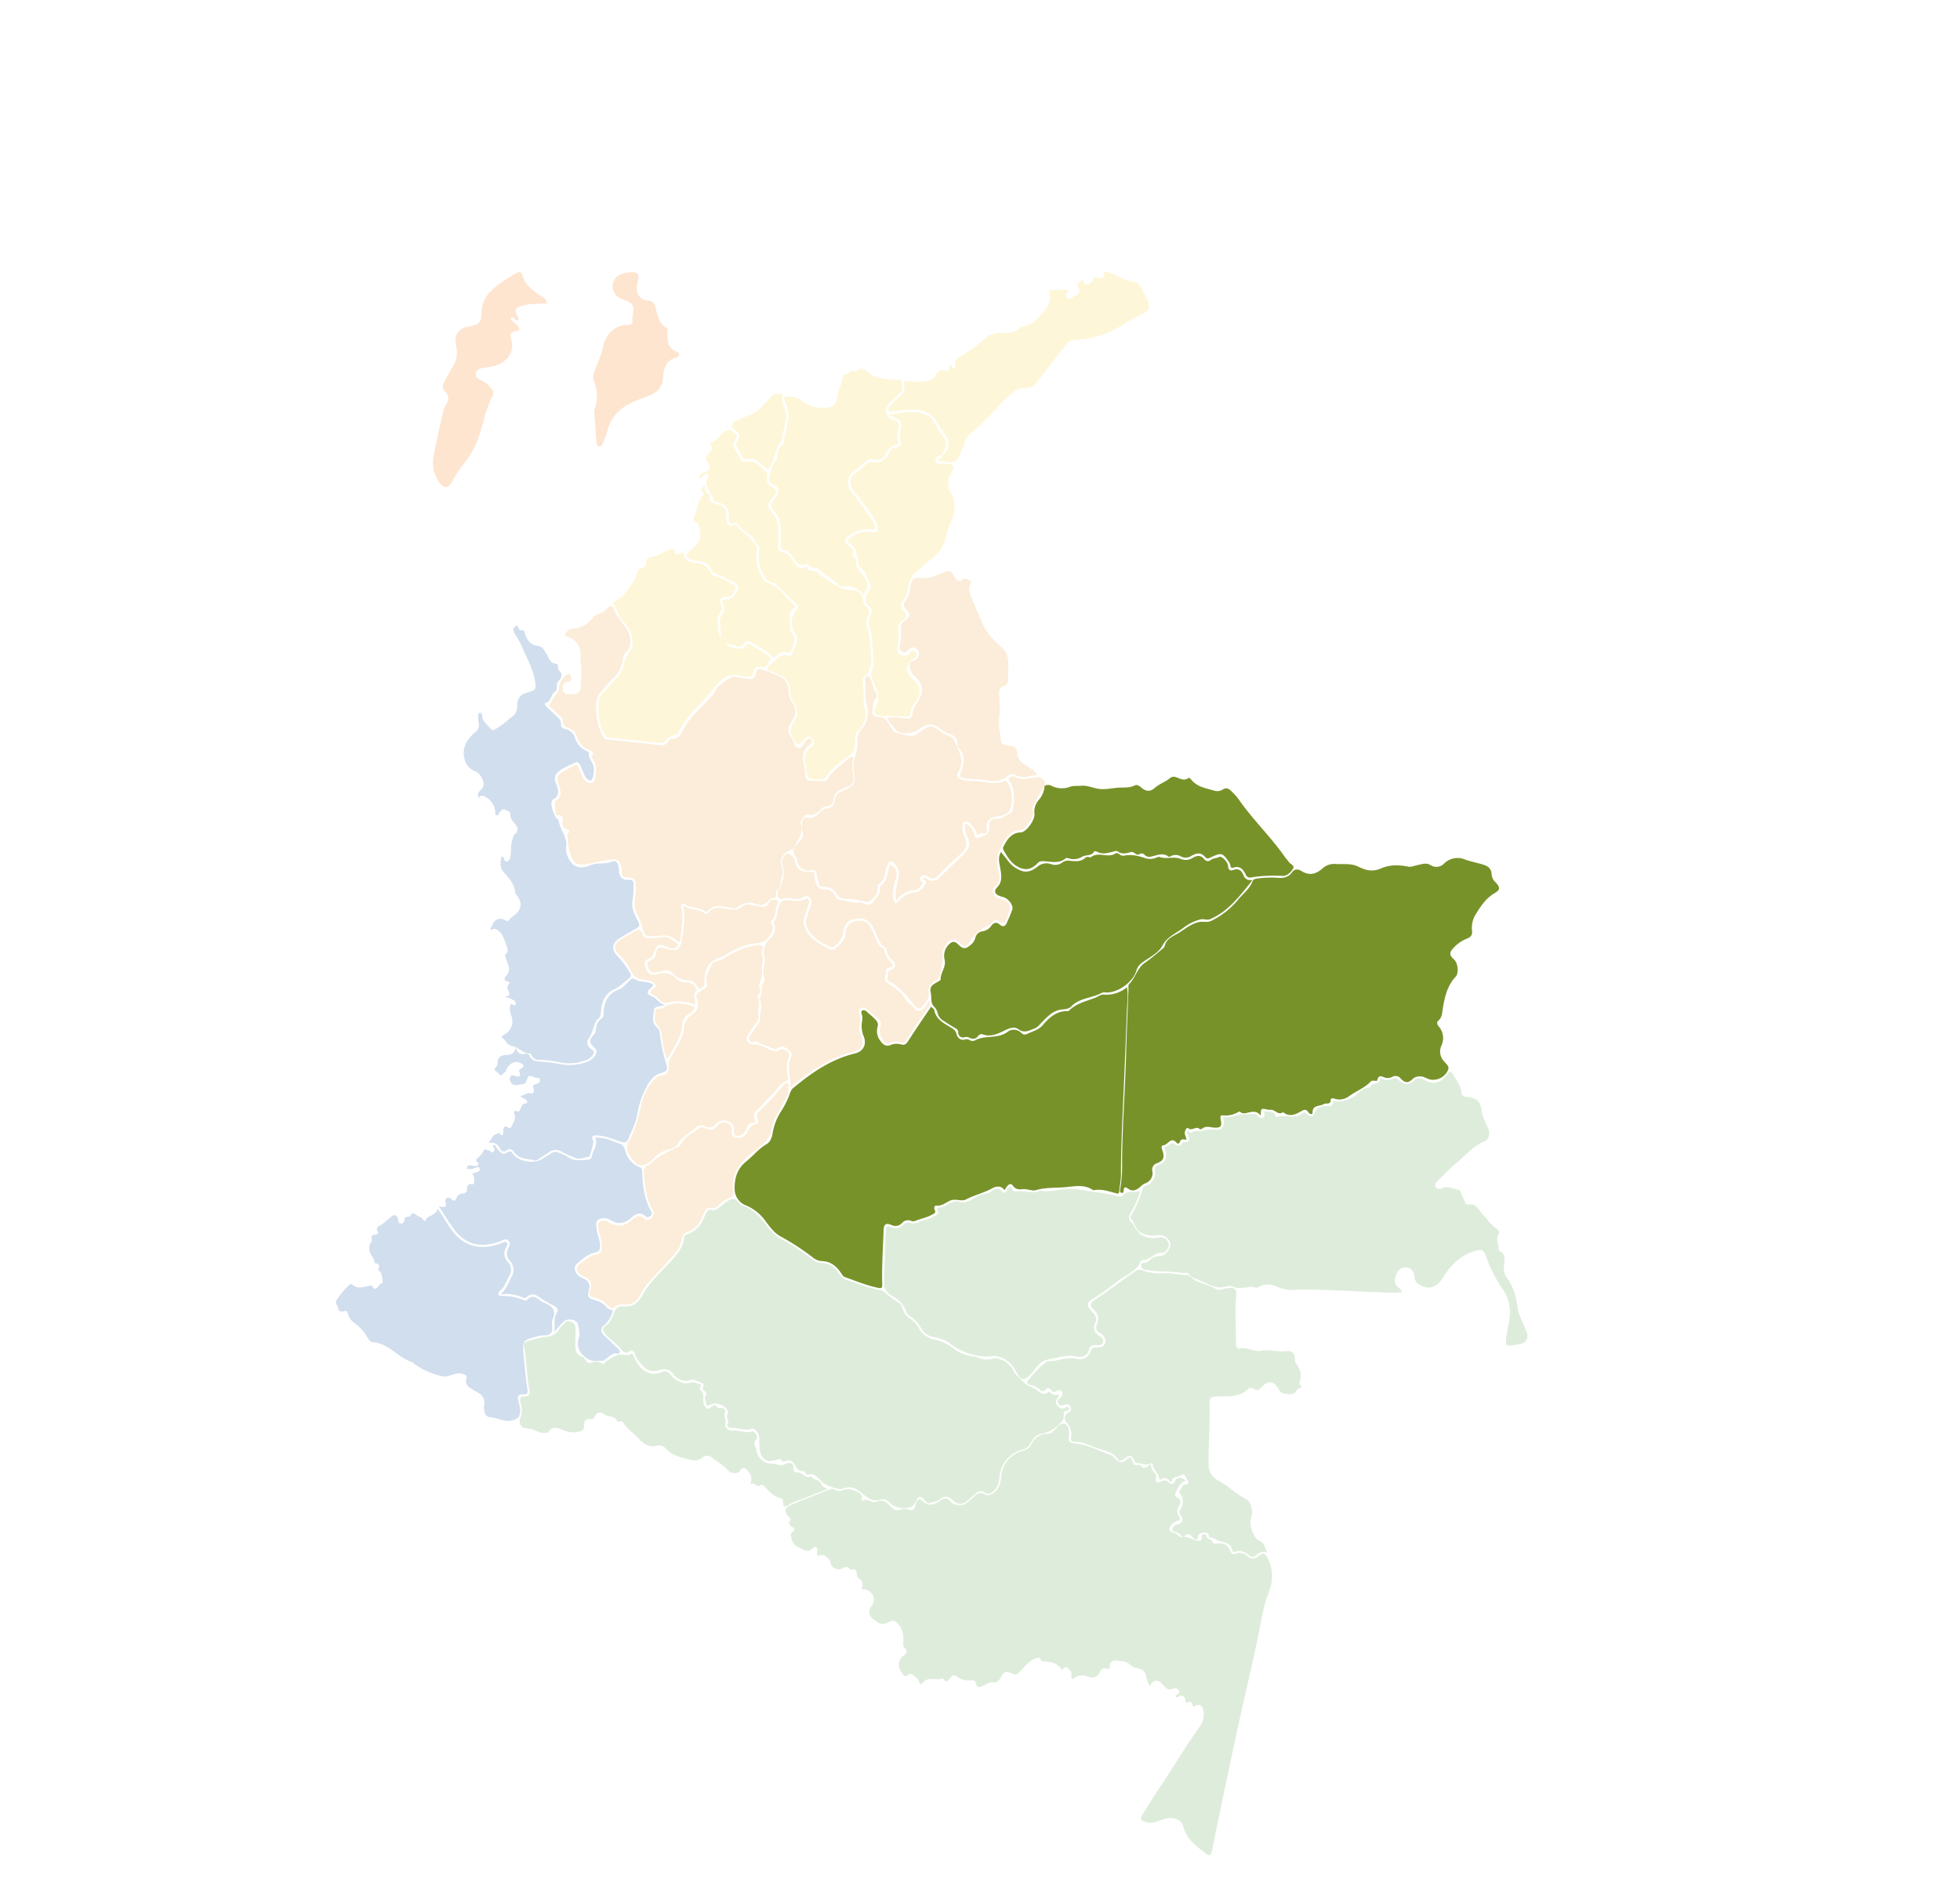 <svg xmlns="http://www.w3.org/2000/svg" width="787.37" height="757.711" viewBox="0 0 787.37 757.711">
  <g id="Map_Colombia" data-name="Map Colombia" transform="translate(187.138 77.635) rotate(7)">
    <g id="Group_9098" data-name="Group 9098">
      <g id="Andean_region" data-name="Andean region" transform="translate(58.357 71.982)">
        <g id="Andean_region_" data-name="Andean region " transform="translate(0 55.048)" opacity="0.2">
          <path id="Path_23461" data-name="Path 23461" d="M101.443,3.138c-.621.654-4.26,8.952-4,9.527,1.585,3.5-.776,5.9-2.3,8.533a1.977,1.977,0,0,1-1.614.813c-2.948.5-4.478,2.545-5.669,5.057-1.9,4.03-2.763,7.975-.813,12.365.943,2.126,1.258,4.637-1.031,6.65-1.166,1.023.172,3.472,2.08,4.038.6.18,1.224.243,1.832.386,2.973.721,3.937,2.294,3.216,5.237q-.245,1.025-.486,2.042c-.377,1.589-.8,2.931-2.9,1.627-1.195-.751-2.252-.168-3.044.885-.235.314-.352.776-.654.96a17.366,17.366,0,0,0-7.3,8.4c-.52,1.329-1.874,1.732-3.4.373-2.3-2.051-4.692-1.325-5.912,1.66-.486,1.195-1.044,2.738-.688,3.837.864,2.659-.075,5.166,0,7.728a2.778,2.778,0,0,1-1.266,2.746c-1.987,1.359-3.052,2.872-2.34,5.7.5,1.987-1.09,4.084-2.277,5.866-.432.654-1.338.667-2.226-.084-3.728-3.174-7.011-6.994-11.8-8.734-1.606-.587-.6-1.866-.864-2.8a1.318,1.318,0,0,1,.876-1.8c1.824-.822,1.966-2.591.348-3.837A7.863,7.863,0,0,1,46.2,76.29a1.309,1.309,0,0,0-.495-.776c-3.669-1.673-4.226-5.816-6.713-8.453-1.862-1.975-3.711-2.6-7.216-1.426a4.9,4.9,0,0,0-3.593,4.7c-.071,2.6-.608,4.927-2.637,6.742-.6.532-1.119,1.149-2.013.843-4.164-1.417-8.126-3.086-10.4-7.258a4.236,4.236,0,0,1-.373-3.145c.407-1.9.792-3.816,1.182-5.728a2.694,2.694,0,0,0-1.006-2.713,1.928,1.928,0,0,0-2.4.26,5.908,5.908,0,0,1-4.407,1.12,6.9,6.9,0,0,0-3.468.377c-.805.386-1.581.7-2.206-.344a2.983,2.983,0,0,1-.214-2.784C1.3,54.474,2.324,51.19.618,47.715a3.986,3.986,0,0,1,1.191-4.872c.646-.562,2.918.9,3.38,2.16,1.438,3.828,2.965,4.637,7.183,3.757a.971.971,0,0,1,1.245.738c.184.512.352,1.032.486,1.564.679,2.679,1.69,4.818,5.166,4.084,1.66-.348,2.767.91,3.694,2.075a3.017,3.017,0,0,0,2.507,1.472c2.382-.092,4.747.562,7.137.13a3.109,3.109,0,0,1,1.375-.143c1.925.621,3.53,1.145,4.847-1.325.885-1.656,2.218-2.994,1.774-5.074-.08-.365-.134-.96.067-1.128,2.851-2.394,1.761-6.055,2.9-9.191,2.21,1.371,3.459,2.663,2.843,5.6a15.732,15.732,0,0,0,.126,8.336c.495,1.442,1.2,1.618,2.067.39a10.03,10.03,0,0,1,6.31-4.39c1.82-.394,2.725-2.273,3.614-3.812.772-1.337-1-1.241-1.442-1.979.738-.8,1.375-.256,2.05.017a3.533,3.533,0,0,0,4.415-1.01c3.132-3.795,6.3-7.568,9.288-11.481a5.122,5.122,0,0,0,.285-5.946,11.362,11.362,0,0,1-1.711-4.323c-.05-.382-.155-.822.235-1.061s.763,0,1.069.235a7.666,7.666,0,0,1,2.9,3.585c.386,1.174.583,1.371,2.193.755,3.145-1.22,3.887-2.767,3.2-5.879-.218-1.019,1.153-2.34,2.516-2.377,2.294-.067,3.56-1.807,5.279-2.809a2.042,2.042,0,0,0,.855-1.828c.1-3.7.143-7.367-2.285-10.537-.39-.512-1.346-1.157-.507-1.992a2.011,2.011,0,0,1,2.352-.365c2.688,1.057,5.237-.151,7.753-.868,2.549-.721,4.327.31,4.466,2.9v.008Z" transform="translate(100.229 77.817)" fill="#eca641"/>
          <path id="Path_23462" data-name="Path 23462" d="M57.511,73.609c1.744.847,3.594,1.53,5.145,3.262-2.9.973-5.543,2.352-8.575,1.216a2.807,2.807,0,0,0-3.187.86A9.117,9.117,0,0,1,43.666,81.6c-3.2-.055-6.407.2-9.61.231-1.7.017-2.516-.1-1.891-2.575.755-2.96,1.17-6.5-1.862-8.986a2.118,2.118,0,0,1-.964-1.551c-.017-2.453-1.589-3.4-3.677-3.828a12.446,12.446,0,0,1-4.281-1.778c-2.847-1.82-5.308-1.245-8.323,1.681C11.12,66.686,5.8,67.759,4.109,65.96,2.839,64.61,1.216,63.524,0,61.717c2.633-1.073,5.166-.788,7.623-.885,1.568-.059,2.5-.667,2.356-2.172-.193-2.042.822-3.623,1.606-5.3,1.891-4.076,1.229-6.948-2.528-9.61A6.578,6.578,0,0,1,6.6,40.211c-.453-1.321-.193-2.059.994-2.654A3.8,3.8,0,0,0,8.906,36.6a2.574,2.574,0,0,0-.159-3.782,2.28,2.28,0,0,0-3.493.52c-.642.855-1.132,1.677-2.432,1.136-1.208-.5-1.254-1.48-1.233-2.52a21.98,21.98,0,0,0-.44-6.512,3.38,3.38,0,0,1,1.224-3.56c1.988-1.782,2.046-2.709.092-4.378-1.4-1.191-1.656-2.21-.7-3.791C2.834,11.925,2.9,9.845,2.939,7.8,2.994,5.17,3.962,4.222,6.558,4.134c3.073-.1,5.707-1.434,8.256-3.023,2.675-1.665,3.333-1.551,5.254.973.948,1.233,1.891,2.021,3.212.679,1.1-1.111,2.092-.226,3.019.063,1.22.386.247,1.3.147,1.954a5.669,5.669,0,0,0,.847,3.8c1.849,3.342,3.832,6.617,5.7,9.958,2.26,4.059,5.9,7.065,9.74,9.665a6.346,6.346,0,0,1,2.5,3.858c.9,2.763.721,5.543,1.157,8.3a2.234,2.234,0,0,1-1.283,2.717c-1.757.755-1.891,2.235-1.53,3.74a45.329,45.329,0,0,1,1.157,10.449c0,2.65,1.359,5.069,1.757,7.707.256,1.673,2.231,1.736,3.732,1.711,1.857-.034,3.1.285,3.367,2.587.252,2.172,2.025,3.417,3.929,4.34Z" transform="translate(135.269 0)" fill="#eca641"/>
          <path id="Path_23463" data-name="Path 23463" d="M81.856,35.459a12.441,12.441,0,0,1,2.4,10.847c-.36,1.765-2.562,2.864-4.495,3.308-3.333.772-4.507,2.327-3.8,5.614.226,1.09.281,1.891-1.157,1.832a3.339,3.339,0,0,0-2.327,1.132,9.452,9.452,0,0,0-3.623-4.533,1.8,1.8,0,0,0-1.967-.319c-.826.4-.692,1.141-.692,1.824a7.2,7.2,0,0,0,1.262,3.975c1.778,2.7,1.367,5.019-.721,7.413a92.128,92.128,0,0,0-7.573,9.25c-1.069,1.606-2.386,2.365-4.348,1.254a2.107,2.107,0,0,0-2.8.344c-.931,1.124-.038,1.623.822,2.143.411.247.382.654.063.99-.855.889-1.279,2.348-2.608,2.579a9.42,9.42,0,0,0-6.822,5.04c-1.279-3.237-.537-6.08-.3-8.826a6.6,6.6,0,0,0-3.224-6.508c-.721-.369-1.224-.2-1.442.57a13.949,13.949,0,0,0-.759,3.183c-.067,2.126-.1,4.143-1.971,5.665-.587.478-.533,1.459-.386,2.243a4.437,4.437,0,0,1-1.09,3.661c-1.153,1.535-2.092,2.247-4.352,1.824a31.652,31.652,0,0,0-6.65-.067c-1.581.067-2.889.013-3.912-1.375A5.7,5.7,0,0,0,13.6,86.228c-1.187.176-1.732-.151-2-1.308-.189-.826-.646-1.589-.918-2.4-.969-2.847-.956-2.851-4-1.929-1.3.386-4.038-1.346-4.6-2.952-.18-.507-.05-1.287-.377-1.556-3.879-3.237-.071-5.514,1.04-8.055a3.029,3.029,0,0,0,.017-2.44,10.254,10.254,0,0,1-.73-3.656c0-1.568.369-2.709,2.562-2.507,1.858.168,3.065-1.526,4.2-2.847a4.015,4.015,0,0,1,2.348-1.765c2.2-.382,2.893-2.092,2.881-3.929a3.666,3.666,0,0,1,1.992-3.417c.134-.084.268-.159.4-.247,5.145-3.3,5.078-3.292,3.556-9.313-.683-2.7.205-5.443.277-8.164a8.453,8.453,0,0,0-.059-2.562c-.646-2.247-.1-3.975,1.224-6.034a10.117,10.117,0,0,0,.633-9.686c-1.421-3.174-.889-6.617-1.887-9.808A1.35,1.35,0,0,1,20.978.095c.872-.394.977.541,1.283.977,1.149,1.656,1.447,3.765,2.931,5.279A1.967,1.967,0,0,1,25.267,8.6c-1.157,1.66-.507,3.5-.646,5.229-.151,1.878,1.732,2.05,2.881,1.929,3.141-.34,3.988,2.44,5.661,3.962.579.528.922,1.291,1.811,1.417,1.778.243,3.551.545,5.338.671A4.91,4.91,0,0,0,44.065,20.2c4.482-4.143,5.111-3.879,8.843-1.463a13.874,13.874,0,0,0,3.073,1.073c.734.252,1.795.3,2.138.813a59.4,59.4,0,0,1,3.635,6.21,7.325,7.325,0,0,1,.05,6.969c-.8,1.346-.05,2.667,1.623,2.9a14.268,14.268,0,0,0,4.2.063c4.411-.751,9.153,1.006,13.3-1.732.428-.277.658.126.918.432Z" transform="translate(104.49 45.832)" fill="#eca641"/>
          <path id="Path_23464" data-name="Path 23464" d="M69.8,34.791a1.6,1.6,0,0,1,.411,2.281c-2.549,4.923-5.078,9.854-7.543,14.822a1.288,1.288,0,0,1-1.421.889,8.265,8.265,0,0,0-5.212.931c-.893.511-1.493,0-2.076-.524a6.224,6.224,0,0,1-2.147-5.879,2.4,2.4,0,0,0-1.2-2.747c-1.652-1.036-3.2-2.235-4.856-3.266a2.255,2.255,0,0,0-2.646-.227c-.977.725-.486,1.736-.168,2.583a7.778,7.778,0,0,1,.5,3.682,7.591,7.591,0,0,0,1.086,4.7c1.878,3.38,1.157,5.535-2.394,6.889-8.373,3.2-15,8.826-21.162,15.116-.537.553-1.057,1.124-1.954,2.067-.411-4.151-2.507-7.644-1.413-11.648.344-1.25.361-2.461-1.124-3.191s-2.843-1.832-4.424-.206a1.989,1.989,0,0,1-2.382.331c-1.954-.784-4.139-.826-6.042-1.811a1.054,1.054,0,0,0-1.107-.05c-.805.495-1.623.721-2.264-.193-.621-.868-.034-1.644.344-2.394.776-1.531,1.589-3.04,2.377-4.57.214-.415.574-.9.5-1.283-.537-2.881.6-5.958-1.011-8.7-.084-.134-.273-.344-.247-.381,1.367-1.749-.147-4.235.553-5.3a4,4,0,0,0,0-3.866c-.885-2.692.419-5.505-.83-8.051-.683-1.38-.109-5.178.973-6.34,1.933-2.088,2.885-4.331,1.287-7.053-.075-.13-.218-.348-.18-.4,1.585-1.992.989-4.465,1.442-6.7C5.936,2.1,7.425,1.527,9.357,1.523,11.525,1.51,13.63,1.707,15.643.3c1.275-.893,1.769.394,1.606,1.53a51.412,51.412,0,0,1-1.061,5.526c-.465,1.824.134,3.187,1.048,4.8,2.344,4.147,6.495,5.283,10.407,6.893a2.258,2.258,0,0,0,2.558-.7c1.761-1.807,3.438-3.682,3.2-6.487-.285-3.468,1.941-5.262,5.187-5.614a3.9,3.9,0,0,1,4.051,1.694,37.765,37.765,0,0,1,2.864,4.273c.763,1.505,1.43,3.128,3.3,3.728a2,2,0,0,1,1.006,1.224A8.255,8.255,0,0,0,52.864,21.2c1.057.851,1.48,1.832-.281,2.289-.952.252-1.463.684-1.212,1.589.423,1.5-.927,3.535.939,4.512,2.956,1.543,5.908,2.8,8.088,5.673,1.086,1.434,3.283,2.168,4.654,3.736.738.843,3.094-.18,3.677-1.459.382-.847.683-1.732,1.073-2.759Z" transform="translate(95.904 137.544)" fill="#eca641"/>
          <path id="Path_23471" data-name="Path 23471" d="M124.874,56.493A2.946,2.946,0,0,1,123.2,60.2a29.5,29.5,0,0,0-2.99,1.858,4.118,4.118,0,0,0-2.227,3.824c.05,1.681-.616,3.032-2.549,3.367-2.063.352-2.432,2.78-4.227,3.543-.73.31-1.174.8-2.239.671-1.761-.21-2.495,1.442-2.994,2.935a1.655,1.655,0,0,0,.067,1.153c1.732,3.346-.352,6.2-1.157,9.212a2.69,2.69,0,0,1-1.551,1.656c-3.187,1.635-4.2,4.7-2.482,7.753a4.833,4.833,0,0,1,.256,3.635c-.453,1.845.1,3.95-1.358,5.56a1.531,1.531,0,0,0-.075,1.568,4.5,4.5,0,0,1,.08,1.124c-3.015.05-3.514,4.906-7.4,3.656-2.738-.885-5.354.021-7.5,2.134-1.132,1.12-2.667.386-4.025.428-2.759.1-5.711-.457-7.543,2.491a.887.887,0,0,1-1.258.26c-2.466-1.635-5.589-.172-8.122-1.782-.86-.554-1.862.2-1.434,1.291,1.589,4.084,1.052,8.344,1.291,12.541.071,1.22-.562,1.857-1.451,1.09-3.011-2.6-6.2-1.262-9.355-.692-2.943.524-3.7.285-4.818-2.47a22.47,22.47,0,0,0-2.843-5.359c-2.491-3.224-1.413-7.078-1.887-10.634-.444-3.308-.625-3.828-3.95-3.677-1.489.071-2.247-.109-2.327-1.874a10.707,10.707,0,0,0-1.27-3.5c-.621-1.4-2.5-1.27-4.759-.717-3.816.939-7.346,2.881-11.329,3.208-1.572.13-2.2-.57-3.136-1.929-1.853-2.692-2.315-5.631-2.99-8.625a1.489,1.489,0,0,1,.205-1.421c.47-.663.289-1.09-.6-1.287A2.618,2.618,0,0,1,11,88.234c0-.453.059-3-2.176-2.264A1,1,0,0,1,8.187,86c-.4-.172-1.518-5.329-1.182-5.573,3.283-2.361,1.224-5.25.31-7.556-.742-1.87-.621-2.931.751-4.013,1.585-1.258,3.25-2.415,4.889-3.6.771-.553,1.241-.235,1.656.528.709,1.291,1.518,2.528,2.268,3.8a3.612,3.612,0,0,0,3.5,1.937c1.522-.2,1.455-1.883,1.459-3.069.025-2.428-.059-4.881-2.055-6.726-.218-.2-.562-.625-.495-.734,1.484-2.461-.876-2.281-1.979-2.746a8.959,8.959,0,0,1-4.818-4.575A4.822,4.822,0,0,0,8.9,50.652c-1.514-.289-2.512-.7-2.713-2.549-.159-1.484-1.92-1.925-2.948-2.847A23.31,23.31,0,0,0,.6,43.3c-.839-.562-.667-.813-.289-1.841.843-2.323,2.83-4.172,2.717-6.906A6.926,6.926,0,0,1,5.1,29.834c.369-.423,1.124-1.677,1.962-.239.6,1.023.453,2.579-.34,2.667-2.474.281-2.5,1.694-2.1,3.447a1.953,1.953,0,0,0,2.352,1.484c1.925-.205,4.034-.168,4.637-2.692.038-.151.151-.319.122-.453-.625-3.2-.008-6.575-1.216-9.694a5.237,5.237,0,0,1-.44-2.025c.067-4.667-2.629-7.77-7.246-8.2a3.329,3.329,0,0,1,2.939-3.346,10.9,10.9,0,0,0,7.413-5.543,3.293,3.293,0,0,1,1.6-1.325,7.125,7.125,0,0,0,3.535-2.864c.633-1.128,2.025-1.69,2.809.088,1.568,3.577,5.392,5.3,7.053,8.8,1.329,2.788,1.8,5.388-.5,7.95-.759.847-.558,2.092-.621,3.166a12.458,12.458,0,0,1-2.876,7.489,68.593,68.593,0,0,0-4.528,6.55c-1.723,2.7-.969,5.677-.453,8.449a23.036,23.036,0,0,0,3.874,8.889,1.768,1.768,0,0,0,1.711.876q10.673-.195,21.351-.331A3.068,3.068,0,0,0,49.3,51.063c.18-.415.549-1.011.881-1.048,4.071-.486,4.147-4.285,5.5-6.835,2.227-4.185,5.338-7.686,8-11.522.486-.7,1.224-1.229,1.438-2.109.788-3.237,3.48-4.889,5.74-6.9a3.638,3.638,0,0,1,2.692-.566c1.488.042,2.969.117,4.453.159,1.447.046,2.738-.717,2.759-2.017.046-3.283,2.088-2.377,3.816-2.059,1.681.314,3.308.9,4.994,1.245,3.2.654,4.671,2.8,5.157,5.82a7.558,7.558,0,0,0,1.887,4.227c2.587,2.545,2.092,5.3.688,7.937-1.212,2.281-1.161,4.059.642,5.887,1.241,1.262,1.489,3.845,3.279,4.021,1.849.184,2.076-2.407,3.22-3.6.419-.436.805-1.157,1.493-.52.591.549,1.011,1.258.151,1.988-2.83,2.39-2.931,5.237-1.631,8.466a37.628,37.628,0,0,1,1.1,4.545,1.9,1.9,0,0,0,2.373,1.635c1.774-.273,3.572-.394,5.363-.52.864-.055,1.1-.549,1.426-1.258,1.665-3.631,4.793-6.113,7.3-9.095a2.117,2.117,0,0,1,1.92-.679c-.516,2.83.126,5.51.923,8.2Z" transform="translate(0 30.577)" fill="#eca641"/>
          <path id="Path_23472" data-name="Path 23472" d="M75.519,1.479a7.954,7.954,0,0,1-.444,4.6c-.834,2.109-1.627,4.235-2.533,6.311a20.141,20.141,0,0,0-1.728,7.233c-.113,2.566-1.43,4.44-3.266,6.415-3.526,3.816-7.916,7.132-9.09,12.759a13.867,13.867,0,0,0,.231,7.132,1.747,1.747,0,0,1-.935,2.432,13.958,13.958,0,0,0-4.1,3.464,3.609,3.609,0,0,1-3.4,1.656,1.715,1.715,0,0,0-2,1.514c-.243.9-.667,1.761-.881,2.667a9.4,9.4,0,0,1-4.952,6.487,3.634,3.634,0,0,0-2.055,3.6c-.033,2.851-1.635,5.174-3.166,7.422-2.113,3.107-4.411,6.076-6.587,9.137a30.791,30.791,0,0,0-4.164,7.585,6,6,0,0,1-5.782,4.3c-1.321.084-2.537.138-3.539,1.371-.91,1.124-2.168.553-3.1-.256a8.386,8.386,0,0,0-4.818-2.222c-2.2-.193-3.447-.922-2.809-2.629.553-3.162-.558-4.621-2.8-5.375A10.285,10.285,0,0,1,1.441,86.2c-1.748-1.086-1.9-2.495-.486-3.992,1.891-2,3.853-3.946,6.579-4.751a1.737,1.737,0,0,0,1.4-2.063,12.786,12.786,0,0,0-1.149-5.22A13.928,13.928,0,0,1,6.636,67.12c-.218-.935-.788-2.1.247-2.826a3.337,3.337,0,0,1,3.363-.2c3.761,1.623,6.453,1.119,9.174-1.786,1.455-1.539,2.793-2.952,5.1-1.279,1.094.792,2.088.033,2.855-.818a2.143,2.143,0,0,0,.046-2.986c-3.22-4.26-4.285-9.3-5.342-14.361-.323-1.564-.126-2.755,1.476-3.417a1.036,1.036,0,0,0,.407-.226c2.709-3.757,6.57-6.076,10.4-8.457A2.942,2.942,0,0,0,35.484,29.3c1.057-3.208,4.227-4.52,6.155-6.944.8-1.006,2.059-.52,3.1-.289,1.765.386,3.153.239,4.189-1.56a3.421,3.421,0,0,1,3.82-1.719c1.581.344,2.21,1.488,2.327,3.086.084,1.061.323,2.419,1.757,2.39,1.857-.038,3.686-.709,4.394-2.562.654-1.69.99-3.329,3.082-3.941.931-.281.931-1.4.4-2.214-.927-1.426-.31-2.361.667-3.484A83.728,83.728,0,0,0,72.663,2.1,10.521,10.521,0,0,1,73.611.766c.356-.4.826-.906,1.371-.73.612.189.432.922.541,1.434Z" transform="translate(38.532 212.19)" fill="#eca641"/>
          <path id="Path_23473" data-name="Path 23473" d="M60.715,51.289c.172.52.449,1.12-.2,1.459-3.107,1.623-3.866,5.174-6.164,7.522-1.677,1.715-2.7,4.151-4.528,5.9a2.6,2.6,0,0,0-.361,3.25c.344.755.721,1.6-.457,1.841-1.736.352-2.184,1.673-2.436,3.065a3.329,3.329,0,0,1-1.946,2.449c-1.66.906-2.662.558-2.78-1.426A3.511,3.511,0,0,0,39.171,71.9a4.043,4.043,0,0,0-4.646,1.438,3.634,3.634,0,0,1-4.583,1.6A3.454,3.454,0,0,0,26.207,76.2c-2.164,2.31-4.772,4.185-6.18,7.225-.671,1.451-2.411,2.239-3.933,2.83a11.372,11.372,0,0,0-4.965,4.118c-3.245,4.285-5.971,4.386-9.363.352C-.1,88.5-.515,86.96.655,84.18c2.029-4.83,2.457-10.1,3.044-15.325A19.3,19.3,0,0,1,8.5,57.713a2.882,2.882,0,0,1,1.627-.788,3.09,3.09,0,0,0,2.512-3.975,4.345,4.345,0,0,1,.252-3.107c1.2-3.212,2.864-6.256,3.593-9.644a8.022,8.022,0,0,0,.419-2.524c-.352-2.994.73-5.162,3.019-7.141,1.841-1.589,1.74-4.025.692-6.063a1.734,1.734,0,0,1,.507-2.545c.763-.667,1.451-1.426,2.184-2.126a1.5,1.5,0,0,0,.554-1.857c-1.338-2.927.486-5.455,1.044-8.143a1.348,1.348,0,0,1,.776-.813c3.472-1.208,6.021-3.87,9.074-5.744A28.257,28.257,0,0,1,41.826.21C43.914-.394,44.6.3,44.22,2.378c-.05.306-.294.759-.18.889,1.736,1.837.486,4.155,1.04,6.147.583,2.092.147,4.088-.222,6.109-.071.386-.3.759-.042,1.115.881,1.195,1.015,2.323-.164,3.43a.687.687,0,0,0-.084.658c1.891,2.046.474,4.7,1.3,6.956a4.009,4.009,0,0,1-.465,3.585c-.973,1.589-1.769,3.3-2.583,4.977-.449.939-.725,1.954.117,2.851a2.8,2.8,0,0,0,2.9.809c2.252-.4,4.344.851,6.495,1.388,1.472.365,2.751.616,3.929-.5,1.027-.981,1.761-.164,2.7.235A1.849,1.849,0,0,1,60.2,43.231c-.956,2.763-.382,5.417.52,8.042Z" transform="translate(52.616 158.366)" fill="#eca641"/>
          <path id="Path_23474" data-name="Path 23474" d="M48.656.18c1.266.465.184,1.379.084,2.126-.281,2.193.134,4.516-1.409,6.449-.13.168.1.763.319,1.052,1.522,2.05.344,3.753-.621,5.514-1.073,1.962-2.738,2.6-4.923,3.044-4.512.906-8.21,3.665-11.854,6.365a6.646,6.646,0,0,1-1.329.956c-5.409,2.076-5.786,6.457-5.149,11.262.155,1.162-.679,1.476-1.317,1.941-.73.541-1.182-.13-1.484-.637a3.794,3.794,0,0,0-4-1.862,9.087,9.087,0,0,1-6.516-2.122,3.486,3.486,0,0,0-3.9-.394,16.766,16.766,0,0,1-3.1,1.006c-1.9.436-2.507-.839-3.2-2.306-.721-1.547.239-1.958,1.216-2.465,1.333-.7,1.48-2.05,1.505-3.237.042-2.147,1.136-2.407,2.893-2.122,5.816.956,6.772.042,6.788-6.021.008-3.862.184-7.719-1.237-12.189,3,2.155,6.222.507,8.776,2.281a1.249,1.249,0,0,0,1.665-.495c1.589-2.591,4.193-2.419,6.638-2.319,2.482.1,4.822.155,6.684-1.828,1.4-1.488,3.208-.885,4.885-.881,2.214.017,4.721,1.082,5.635-2.377.26-.96,1.958-1.1,2.965-.738Z" transform="translate(51.716 139.603)" fill="#eca641"/>
          <path id="Path_23478" data-name="Path 23478" d="M34.79,26.289c.18.792-.658.658-1.182.562a17.149,17.149,0,0,0-9.9.822c-1.178.478-2.461-.134-3.514-.9-.44-.319-.8-.86-1.287-1-2.382-.679-3.694-1.484-.99-3.614.721-.57-.092-1.233-.654-1.686-1.275-1.023-2.83-.692-3.887-.914-2.663.172-4.373-.528-5.665-2.629a23.934,23.934,0,0,0-5.87-6.315c-2.524-1.958-2.428-3.933.1-5.9C3.669,3.366,5.46,2.1,7.153.72c1.22-.989,2.226-1.065,2.973.445C10.99,2.9,12.3,3.123,14.03,2.628c1.338-.386,2.826-.319,4.1-.826,2.574-1.027,4.289.805,6.281,1.639,1.048.44.386,1.178-.08,1.677-.956,1.023-2.076.721-3.254.369-3.879-1.136-4.44-.776-5.3,3.1a2.686,2.686,0,0,1-1.447,2.252c-1.2.516-2.029,1.425-1.421,2.759.671,1.476.9,3.51,3.191,3.564a3.755,3.755,0,0,0,1.841-.231c3.006-1.7,5.682-1.17,8.323.864a5.878,5.878,0,0,0,4.3.78,3.782,3.782,0,0,1,3.845,2.1c.122.2.407.52.373.553-1.652,1.707-.4,3.35-.013,5.061Z" transform="translate(37.993 158.281)" fill="#eca641"/>
          <path id="Path_23479" data-name="Path 23479" d="M14.789.509c.881.193.847.9.453,1.459A9.63,9.63,0,0,1,13.5,3.826a4.951,4.951,0,0,0-2.059,4.26c.331,5.312-2.352,9.7-4.231,14.793-2.1-3.132-2.549-6.256-3.434-9.229A6.735,6.735,0,0,0,1.313,9.633C-.1,8.618.156,6.43.009,4.71c-.134-1.518,1.3-1.585,2.315-1.761.99-.168,1.283-1.107,1.979-1.472C7.64-.288,11.2-.284,14.789.513Z" transform="translate(57.221 185.579)" fill="#eca641"/>
        </g>
      </g>
    </g>
    <g id="Group_9095" data-name="Group 9095">
      <g id="Orinoquia_region" data-name="Orinoquia region" transform="translate(155.719 138.51)">
        <g id="Orinoquia_region-2" data-name="Orinoquia region" transform="translate(0 59.201)">
          <path id="Path_23446" data-name="Path 23446" d="M141.434,7.97c1.946,1.656,2.143,2.654.143,4.172-3.065,2.327-4.788,5.463-6.315,8.835a10.49,10.49,0,0,0-.99,7.279c.487,1.757-.2,2.751-1.736,3.535a14.517,14.517,0,0,0-4.965,4.57c-1.342,1.837-1.057,2.948.855,4.214,1.753,1.157,2.83,5.208,1.6,6.885-2.88,3.937-3.367,8.478-3.577,13.116-.084,1.853.231,3.744-1.224,5.329-.725.788-.147,1.652.512,2.26A7.046,7.046,0,0,1,127.7,75.65a5.8,5.8,0,0,0,1.828,6.151c.964.876,2.562,1.727,1.992,3.367a6.523,6.523,0,0,1-5.43,4.507c-2.075.415-3.669-1.132-5.656-.65a3.817,3.817,0,0,0-2.415,1.182c-1.514,1.954-2.851,2.3-4.805.658a2.678,2.678,0,0,0-3.677-.256,4.112,4.112,0,0,1-2.88.553c-1.56-.486-2.571-.658-2.83,1.354-.084.637-.738.348-1.162.415-.453.067-1.09.084-1.291.373-2.122,2.96-5.371,4.6-7.954,6.973a6.305,6.305,0,0,1-5.845,1.749c-.5-.084-1.417-.017-1.346.553.285,2.331-1.748,1.455-2.545,2.138-1.392,1.2-4.6.717-4.054,4.084.138.847-1.178.612-1.7-.034-.9-1.111-1.681-1.023-2.763-.193-2.176,1.656-4.461,3.166-7.321,1.367-1.841,1.694-3.417-.8-5.187-.331a2.636,2.636,0,0,1-.923.084c-2.964-.277-2.964-.285-2.662,2.763-1.568-1.757-3.216-1.312-4.969-.7-1.044.361-2.18.985-3.35.189a.727.727,0,0,0-.675.034,10,10,0,0,1-6.327,2.2c-.893-.008-.679,1.111-.378,1.929.939,2.562.185,3.3-2.537,3.367-1.425.038-3.115-.352-4.369.931-.235.243-.868.486-1.023.361-1.61-1.287-3.011,1.409-4.726.18-.466-.335-.939.759-1.052,1.509-.184,1.174.725,2,.99,3.25-1.107-.05-2.285-.31-2.528,1.233a.723.723,0,0,1-1.275.386c-2.558-2.294-3.279,1.237-5.023,1.656-1.488.361-.273,1.816.075,2.763.864,2.344.487,3.43-1.765,4.7a2.687,2.687,0,0,0-1.53,3.463,4.316,4.316,0,0,1-2.386,5.25,5.331,5.331,0,0,0-1.539,1.413c-1.38,1.539-2.864,2.679-5.065,1.384-.7-.415-1.564-.625-1.51.771.025.6.092,1.459-.83,1.287-.755-.143-.663-1.023-.625-1.6a50.572,50.572,0,0,0-.432-9.585c-1.778-14.52-2.373-29.15-3.761-43.7C1.623,86.326.935,77.52.189,68.711c-.067-.776-.381-1.824-.013-2.294,2.247-2.851,2.4-6.83,5.3-9.346,2.176-1.891,4.088-4.088,6.092-6.176.373-.386.876-.855.914-1.325.235-2.8,2.331-4.109,4.289-5.51,2.7-1.929,4.834-4.616,8.143-5.8,1.623-.579,3.334-.075,4.935-1.107a32.422,32.422,0,0,0,9.774-9.929c1.656-2.579,4.008-4.713,4.734-7.875.218-.943,1.12-1.161,2-1.384a40.69,40.69,0,0,1,8.105-1.225c2.239-.1,4.038-.822,5.074-2.73,1.011-1.862,2.528-1.765,3.9-1.115,3.258,1.551,5.833.5,7.988-1.857A7.023,7.023,0,0,1,76.673,8.39c3.032-.18,6.114-1.094,9.032-.076,3.317,1.157,6.076,1.547,9.434-.474,3-1.8,6.789-2.227,10.47-1.941,1.35.109,2.541-.688,3.8-1.095,1.765-.566,3.3-1.589,5.472-.453a4.307,4.307,0,0,0,4.9-1.329,7.639,7.639,0,0,1,8.13-2.767c2.428.553,4.939.73,7.413,1.136,2.059.335,3.711,1.17,4.021,3.564a5.006,5.006,0,0,0,2.092,3.019Z" transform="translate(147.291 18.803)" fill="#78922a"/>
          <path id="Path_23449" data-name="Path 23449" d="M114.536,28.563c.654.952,2.8,1.136,2.092,2.612-.767,1.585-1.862,3.237-4.1,3.409a57.055,57.055,0,0,0-11.988,2.067,1.86,1.86,0,0,1-2.491-.881c-1.182-1.8-2.73-3.333-5.271-2.092-.755.373-1.1,0-1.287-.788a3.393,3.393,0,0,0-.839-1.359c-2.981-3.308-3.3-3.4-7.556-.742-.948.587-1.459.6-2.189-.071-1.82-1.677-3.635-1.019-5.279.2a4.211,4.211,0,0,1-4.306.855,4.018,4.018,0,0,0-4.029.382c-.231.18-.675.394-.839.3-2.516-1.51-4.65.063-6.9.78A2.638,2.638,0,0,1,56.87,33a1.566,1.566,0,0,0-2.147-.155c-1.312,1.111-2.126-.96-3.627-.348s-3.342,1.455-5.208.352c-.6-.352-1.463.218-2.21.495-1.875.7-3.77,1.5-5.849.7-.407-.155-1.262-.189-1.312-.054-.776,2.13-3.195,1.627-4.646,2.805a6.339,6.339,0,0,1-4.537,1.325c-.612-.1-1.539-.285-1.828.025-2.73,2.952-6.428,1.765-9.694,2.4a2.483,2.483,0,0,0-1.434,1.12c-2.184,2.767-4.5,3.455-7.707,2.143-2.864-1.174-4.679-3.56-6.428-5.979a1.49,1.49,0,0,1-.059-1.539C1.308,33.264,2.679,30.614,6.373,30c2.092-.352,4.994-5.577,4.482-7.979a7.142,7.142,0,0,1,.985-5.74,9.716,9.716,0,0,0,1.686-5.946,2.769,2.769,0,0,1,2.8-.382,9.2,9.2,0,0,0,7.489-.6c1.308-.616,2.7-.541,4-.839,2.621-.621,4.977.252,7.443.315,2.428.054,4.881-.78,7.308-1.325,2.315-.52,4.784-.382,6.91-1.82.78-.524,1.8-.034,2.629.52,2.063,1.379,3.824,1.367,5.4-.436C59.13,3.9,61.4,2.885,63.076,1.124A2.339,2.339,0,0,1,64.967.311c1.908.235,3.841,1.522,5.661-.3.075-.084.713.256.964.516,2.688,2.738,6.294,2.8,9.719,3.346A3.987,3.987,0,0,0,84.649,3.1c1.3-1.157,2.457-.734,3.568.13a24.867,24.867,0,0,1,3.354,2.923c6.7,7.56,14.927,13.552,21.6,21.141a16.6,16.6,0,0,1,1.371,1.27Z" transform="translate(90.538 0)" fill="#78922a"/>
          <path id="Path_23450" data-name="Path 23450" d="M119.146,6.075c.792,1.392,1.656,2.08,3.908,1.652-4.26,6.956-7.971,13.443-14.73,17.523-1.438.868-2.906.13-4.285.78A19.155,19.155,0,0,0,98.2,29.807c-2.679,2.763-6.252,4.357-7.874,8.55-1.17,3.015-4.579,5.212-7.137,7.619a5.771,5.771,0,0,0-1.983,3.535c-.738,4.7-6.269,9.761-10.952,10.2a3.512,3.512,0,0,0-1.6.26c-3.66,2.675-8.675,3.1-11.6,6.935-1.09,1.426-2.663,1.463-4.139,1.883-3.233.922-5,3.568-6.914,6.013-.813,1.036-1.438,2.214-2.713,2.847-2.025,1.011-3.719,2.466-6.39.948-1.8-1.023-3.95.352-5.673,1.476-2.528,1.656-5.057,3.1-8.281,2.357-.746-.18-1.354.419-1.719,1.031-.809,1.338-2.013,1.392-3.271,1.027a2.414,2.414,0,0,0-1.966-.021,1.884,1.884,0,0,1-2.751-1.51c-.21-1.249-.872-1.425-1.744-1.79-1.589-.663-3.119-1.443-4.671-2.185a4.794,4.794,0,0,1-2.83-2.939,4.712,4.712,0,0,0-1.66-2.227C.547,72.375.966,70.115.274,68.274c-.99-2.629.91-3.464,2.377-4.671.356-.293.985-.7.943-.973-.44-2.742,1.681-5.216.612-8.1A6.4,6.4,0,0,1,5.385,48c1.061-1.292,2.143-1.258,3.421-.268,2.285,1.769,3.225,1.639,5.174-.474a5.663,5.663,0,0,0,1.413-2.914,3.344,3.344,0,0,1,2.529-2.99,5.1,5.1,0,0,0,3.208-2.562c.826-1.535,1.925-1.933,3.438-.922,1.358.91,2.205.319,2.629-1.057.57-1.862,1.157-3.736,1.539-5.644.306-1.514-1.681-3.77-3.656-4.336-.822-.239-1.719-.251-2.516-.537-1.769-.633-2.013-1.811-.922-3.233,1.92-2.5,1.027-5.212.26-7.808-.621-2.088-1.556-4.071-.478-6.436,1.354,1.329,2.625,2.537,3.845,3.8a10.835,10.835,0,0,0,4.44,2.474c3.027,1.082,5.25-.428,7.065-2.294a5.508,5.508,0,0,1,5.2-1.589,4.7,4.7,0,0,0,4.47-1.275,4.164,4.164,0,0,1,3.2-.981c1.983-.029,4.071-.163,5.556-1.8a1.532,1.532,0,0,1,1.4-.621c.314.029.767.134.914-.017,2.654-2.809,6.784-.323,9.573-2.7.457-.39,1.191-.155,1.778.18a2.213,2.213,0,0,0,1.811.264c2.981-1,5.937-.633,8.918.034a6.76,6.76,0,0,0,3.858-.721c.44-.168.918-.65,1.262-.558,2.914.734,5.778-.981,8.575-.268a5.135,5.135,0,0,0,4.78-.914c1.589-1.208,3.107-1.723,4.767-.08a1.687,1.687,0,0,0,2.533.059C106.3.884,107.615.8,108.663.1c.872-.587,3.623,1.43,3.971,3.141.34,1.66,1.1,2.017,2.415,1.329,1.987-1.057,3.3.1,4.1,1.493Z" transform="translate(68.498 29.977)" fill="#78922a"/>
          <path id="Path_23453" data-name="Path 23453" d="M153.674,81.823c.05.985-.365,1-1.1.9-3.04-.423-6.084-1.136-9.149-.126a.344.344,0,0,1-.235-.008c-3.7-1.988-7.493-.642-11.049.143-3.879.86-7.929.99-11.673,2.646-1.426.629-3.317-.059-5.032.218-1.505.247-2.931.822-4.528-.927-1.254-1.371-2.39.692-3.019,2.285-1.338-1.593-3.233-1.447-5.174-.046-3.065,2.206-6.659,3.5-9.808,5.656-1.593,1.094-4.205-.025-6.231,1.228-1.656,1.027-3.044,2.667-5.312,2.658-.671,0-.788,1.1-.461,1.564,1.023,1.459-.1,1.79-1,2.432-1.87,1.338-4.08,1.954-6.042,3.086a2.262,2.262,0,0,1-1.8.214,3.04,3.04,0,0,0-3.321,1.178,3.646,3.646,0,0,1-4.306,1.421c-2.26-.642-3.011.092-2.8,2.528.629,7.246,1.006,14.512,2.117,21.7.18,1.162-.029,1.593-1.22,1.518-4.784-.31-9.376-1.656-14.026-2.663-.864-.185-1.346-1.011-1.925-1.648-2.134-2.356-4.6-3.95-7.988-3.606a6.152,6.152,0,0,1-3.769-.973,98.432,98.432,0,0,0-13.87-6.818c-2.721-1.048-4.671-3.12-6.612-5.141a18.487,18.487,0,0,0-8.549-5.5,7.09,7.09,0,0,1-5.594-6.2C-.44,95.2.374,91.307,3.5,88.112c2.495-2.558,4.331-5.7,7.275-7.9,1.35-1.019,1.832-2.99,1.849-4.7a23.618,23.618,0,0,1,2.369-9.233,33.471,33.471,0,0,0,2.7-7.954A4.242,4.242,0,0,1,19,56.145C25.49,49.3,32.471,43.155,41.5,39.767,44.69,38.576,45.864,35.7,44.3,32.68A10.908,10.908,0,0,1,42.836,26.2a5.243,5.243,0,0,0-.126-1.392c-.155-.876-1.115-1.983-.285-2.554,1.015-.692,1.979.457,2.881,1.019.725.453,1.442.939,2.126,1.459,1.17.889,2.147,1.661,1.807,3.589a6.255,6.255,0,0,0,1.832,5.149c1.27,1.4,2.629,2.176,4.5,1.036a6.342,6.342,0,0,1,4.1-.6c1.266.134,1.858-.386,2.428-1.589,2.39-5,4.96-9.916,7.518-14.957.608.474,1.287.73,1.421,1.157,1.229,3.891,4.759,4.872,7.883,6.382a3.631,3.631,0,0,1,2.151,2.092c.491,1.228,1.82,2.662,3.769,1.736a2.185,2.185,0,0,1,1.824.088,2.194,2.194,0,0,0,2.038-.117c3.744-2.772,8.977-1.618,12.558-4.973a4.174,4.174,0,0,1,5.614-.323,1.948,1.948,0,0,0,2.231.218c2.021-1.4,4.457-2.126,5.95-4.39,2.218-3.359,4.826-6.39,9.279-6.8a.637.637,0,0,0,.428-.163c2.516-3.388,6.424-4.625,9.908-6.537,1.082-.591,1.925-1.6,3.279-1.652A12.912,12.912,0,0,0,146.781,0c.977,3.354.86,6.633,1.141,9.837,1.119,12.856,2.126,25.716,3.124,38.58.7,8.889,1.388,17.77,2.5,26.613.285,2.231.021,4.529.13,6.789Z" transform="translate(0 86.551)" fill="#78922a"/>
        </g>
      </g>
    </g>
    <g id="Group_9096" data-name="Group 9096">
      <g id="Amazon_region" data-name="Amazon region" transform="translate(44.604 302.185)">
        <g id="Amazon_region-2" data-name="Amazon region" transform="translate(34.863 0)" opacity="0.2">
          <path id="Path_23445" data-name="Path 23445" d="M163.733,100.146a3.4,3.4,0,0,1-2.306,5.04c-.524.147-1.057.281-1.585.44-3.933,1.191-4.076,1.082-4.042-3.191.017-2.654.465-5.275.336-7.954A15.973,15.973,0,0,0,152.282,84.4a55.06,55.06,0,0,1-8.441-12.349c-1.329-2.763-2.151-2.944-5.023-1.707-5.774,2.495-8.965,7.329-11.56,12.709-1.824,3.786-4.889,4.927-8.646,3.346a3.768,3.768,0,0,1-2.373-2.914c-.386-1.715-1.321-3.12-3.174-3.313a3.713,3.713,0,0,0-3.992,2.642c-.667,1.786-1.036,3.631.587,5.233.717.7,1.845.918,2.34,2.176-3.371.906-6.805.906-10.168,1.229-11.2,1.082-22.474,1.43-33.611,3.266a15.01,15.01,0,0,1-6.26-.537c-2.692-.713-5.266-.725-7.577,1.115-.185.147-.432.361-.608.327-3.1-.646-5.954,1.623-9.095.755a3.907,3.907,0,0,0-2.533,0c-4.365,2.151-8.256-.1-12.26-1.178-1.363-.365-2.855-.482-3.866-1.849-.587-.8-1.619.076-2.432.021-4.856-.323-9.665.793-14.516.52-1.027-.059-2.021.08-2.327-1.342-.34-1.568.818-1.241,1.619-1.564a4.073,4.073,0,0,0,1.577-1.329c.99-1.3,2.394-1.619,3.853-2,2.159-.566,3.115-2.344,3.447-4.327.3-1.774-.956-2.872-2.4-3.644a4.537,4.537,0,0,0-3.43-.055,10.939,10.939,0,0,1-6.235-.294c-2.683-.847-3.052-3.8-4.99-5.317-.449-.348.034-1.048.235-1.53A45.3,45.3,0,0,0,3.5,61.944a2.082,2.082,0,0,1,1.337-1.728,5.329,5.329,0,0,0,2.738-6.189C7.083,52.568,7.712,52,8.71,51.4c2.549-1.514,3-2.784,2.1-5.74-.189-.633-1.2-1.547-.017-1.958,1.166-.4,1.707-2.482,3.518-1.258a1.957,1.957,0,0,0,2.558-.465c.256-.264.185-.793.688-.843,2.759-.26,2.336-1.665,1.22-3.342-.281-.411-.3-.881-.017-1.757,1.224,1.925,2.063.08,2.893.063,2.5-.038,4.6-1.438,7.048-1.447,3.866-.017,4.738-1.4,3.375-5.627,2.189.281,3.912-.746,5.77-1.417,1.925-.7,4.411-.709,6.608-1.325.268-.071.7.268,1,.491.759.587,1.5,1.187,2.528.591,1.262-.734.05-1.669.164-2.663,1.656.537,3.807-1.01,4.847,1.514a.652.652,0,0,0,.616.2c3.245-1.493,7.422.314,10.193-2.885.486-.553.91-.059,1.4.231,2.26,1.333,2.683.864,3.451-1.568.444-1.388,2.2-2.235,3.8-2.5,1.279-.214,2.73.222,2.776-1.9.017-.851.994-.415,1.568-.47a13.516,13.516,0,0,0,4.956-1.673c2.876-1.459,3.912-5.174,7.422-5.476.185-2.285,3.736-1.308,3.723-3.824,0-.1.415-.352.516-.3,1.958.964,3.619-.092,5.308-.788.788-.323,1.09.272,1.6.587,2.826,1.736,4.369,1.5,6.549-.99,1.052-1.2,2.4-.8,3.476-.4,4.067,1.514,6.461.805,8.679-2.83,1.308-2.143,1.723-2.189,3.191-.084,1.367,1.95,3.283,3.556,3.719,6.114.222,1.3,1.392,1.656,2.529,1.585,3.455-.231,5.489.935,6.356,4.637.587,2.495,2.369,4.7,3.627,7.049.956,1.77.7,4.31-.981,5.2-4.4,2.327-6.835,6.55-10.1,9.958-2.373,2.478-4.424,5.275-6.554,7.967-.566.721-1.233,1.69-.549,2.558a2.033,2.033,0,0,0,2.625.218c2.2-1.392,4.374-.3,6.558-.18.775.046.981.621,1.283,1.187.583,1.1,1.241,2.159,1.87,3.241.327.562.813,1.212,1.447.985,3.132-1.1,4.449,1.568,6.18,3.061,2,1.723,3.77,3.719,6.143,4.994.855.453,1.748,1.216,1.3,2.231-.922,2.076.415,3.761.667,5.627.05.361.252.914.516,1.01,3.35,1.216,2.231,4.222,2.545,6.549a6.681,6.681,0,0,0,1.79,3.916c3.132,3.355,4.7,7.464,5.858,11.862.537,2.042,1.924,3.874,2.952,5.786.553,1.027,1.245,2,1.736,3.053Z" transform="translate(235.613 0)" fill="#5aa34b"/>
          <path id="Path_23447" data-name="Path 23447" d="M106.348,30.05c1.782,2.092,2.985,4.285,2.155,7.187-.205.7.679,1.162,1.174,1.925a4.053,4.053,0,0,0-2.34,2.294c-.486,1.333-5.275,1.472-6.26.335-.206-.235-.34-.533-.524-.776-2.378-3.073-4.629-3.12-6.952.1-.889,1.233-1.593,1.79-2.985.989a1.8,1.8,0,0,0-2.361.453c-3.2,3.983-7.979,3.736-12.294,4.436-1.966.319-2.562,1.224-2.327,2.7,1.333,8.264,1.535,16.659,2.73,24.94a6.828,6.828,0,0,0,4.562,5.757c4.126,1.551,7.531,4.42,11.677,5.916,2.658.969,3.95,4.6,3.233,8.038-.465,2.227,2.109,7.443,4.306,7.988,2.386.6,2.495,2.629,3.929,4.461a4.075,4.075,0,0,0-4.323,1.526,1.956,1.956,0,0,1-2.864.4c-1.753-1-3.619-1.979-5.707-.646a.718.718,0,0,1-1.145-.394c-.742-2.562-3.1-3-5.04-3.078-1.635-.067-2.868-1.208-4.466-1.015-.512.063-.465-.507-.633-.826a1.487,1.487,0,0,0-2.1-.876c-.872.378-2.046.319-2.1,1.778-.084,2.147-1.329,1.476-2.189.646-1.036-1-1.87-1.652-3.1-.344-.679.713-1.354.495-2.034-.142a3.6,3.6,0,0,0-1.417-.759c-.7-.222-1.828.092-1.954-.847a2.24,2.24,0,0,1,1.514-2.185c2.6-.964,2.575-2.352.923-4.18a1.922,1.922,0,0,1-.054-2.39c.989-1.958.352-4.725-.533-5.451-1.774-1.455-.264-2.164-.092-3.153a1.223,1.223,0,0,1,.851-1.036c.969-.252,2.227-.872,1.224-1.744-.851-.746-1.27-3.531-3.468-1.635-.956.822-2.96.415-2.851,2.524.017.411-.738.323-.96.054-1.325-1.572-2.6-.839-3.9-.008-.118-.122-.239-.247-.361-.369-.294-2.281-2.944-3.157-3.283-5.434-.025-.184-.675-.486-.759-.415-1.774,1.53-3.79.335-5.656.6-.73.1-.709-.268-.939-.6-1.66-2.415-2.1-2.449-4.18-.482-.767.721-1.887,1.417-2.675.482C37.7,74.3,34.752,74.119,31.956,73.6c-3.5-.65-6.856-2.189-10.554-1.6-1.057.172-1.258-.633-1.245-1.522a7.03,7.03,0,0,0-2.679-5.908,2.446,2.446,0,0,1,.222-3.816c1.015-.57,1.359-1.275.83-2.3a1.77,1.77,0,0,0-2.4-.855c-.914.352-1.719,1.191-2.662.017-1.019-1.271,0-1.941.646-2.805a1.638,1.638,0,0,0,.126-2.164,1.409,1.409,0,0,0-2.1-.038,1.483,1.483,0,0,1-2.394-.147,1.2,1.2,0,0,0-2.126.2,1.416,1.416,0,0,1-2.084.361,9.063,9.063,0,0,0-4.57-1.564c-1.01-.067-1.2-.931-.692-1.761a41.565,41.565,0,0,1,6.285-8.151c.164-.155.369-.373.566-.386,3.883-.222,7.22-2.9,11.3-2.373a4.656,4.656,0,0,0,5.338-3.857c.251-1.157.755-1.468,1.832-1.627,1.442-.218,3.216-.39,3.48-2.218.273-1.862-1.006-2.994-2.608-3.757A2.487,2.487,0,0,1,24.907,24.1a4.888,4.888,0,0,0-2.063-5.744c-1.757-1.3-1.853-2.327-.017-3.916,4.8-4.13,9.371-8.512,14.03-12.8C38.006.577,38.82-.156,40.891.389c2.688.721,5.778.39,8.612-.046,2.9-.453,5.77-.071,8.654-.335,1.4-.126,2.688,1.392,4.256,1.9,2.73.881,5.64,1.069,8.273,2.273.981.453,1.987-.122,2.952-.424a12.368,12.368,0,0,1,2.68-.772c1.589-.113,2.662.18,2.7,2.377.117,6.579,1.631,13.015,2.264,19.548.1,1.006.625,2.172,1.69,1.795,3.032-1.069,6.034.835,9.04-.218s6.206-.2,9.287-.927c1.958-.453,3.988-.315,4.2,2.566a3.664,3.664,0,0,0,.851,1.912Z" transform="translate(202.629 93.933)" fill="#5aa34b"/>
          <path id="Path_23448" data-name="Path 23448" d="M194.856,44.089c2.725,4.4,2.994,8.927,1.686,13.854-1.4,5.229-1.426,10.688-1.849,16.059-.973,12.479-2.432,24.9-3.6,37.352-.906,9.661-1.719,19.322-2.545,28.986q-.975,11.447-1.874,22.907c-.147,1.874-.839,2.08-2.39,1.157-4.1-2.432-8.252-4.6-10.185-9.531-1.095-2.793-4.57-3.505-7.485-2.323-2.348.956-4.4,2.629-7.225,2.377-2.629-.235-3.107-.826-1.933-3.338,1.757-3.748,3.434-7.539,5.317-11.229,4.44-8.7,8.348-17.669,12.99-26.273a8.121,8.121,0,0,0,.528-6.818c-.746-2.046-2.6-2.289-4-.6-.713-.755-.658-2.826-2.587-1.505-.432.3-.776-.042-.864-.432-.532-2.39-1.816-2.4-3.547-1.191-.122.088-.428-.084-.7-.147a2.615,2.615,0,0,1,.285-.667c.461-.558,1.489-.943.855-1.879a1.812,1.812,0,0,0-2.327-.587c-2.113,1.418-3.162.13-4.6-1.195-2.076-1.9-3.946-1.291-5,1.468A16.06,16.06,0,0,1,152.05,97.1c-.591-2.474-2.289-3.166-4.474-3.229a3.7,3.7,0,0,1-2.394-.813c-1.891-1.61-4.172-1.065-6.294-1.107-1.321-.021-2.038,1.086-1.975,2.436.042.973-.134,1.485-1.27,1.258a1.7,1.7,0,0,0-2.172,1.191c-.776,1.795-1.417,3.455-4.4,2.868-1.325-.26-3.937-.671-5.568,1.1-.792.868-1.543.642-1.447-.776.1-1.489-.927-2.277-2.05-2.868-1.107-.587-1.321.767-2,1.157-1.878-2.495-4.575-2.713-7.308-2.52-.834.054-1.216.335-1.727-.667-.558-1.082-1.614-.377-2.44.1-2.461,1.409-3.736,3.937-5.375,6.055-.843,1.1-1.312,1.291-2.5.973-3.12-.843-3.64-.625-4.877,2.432-.528,1.308-1.1,1.929-2.6,1.962-1.648.029-2.889,1.359-4.294,2.084s-2.059.591-2.436-.73c-.4-1.43-1.266-1.3-2.348-1.078a7.686,7.686,0,0,1-5.455-.78c-1.392-.8-2.113-.432-2.793.851-.621,1.191-1.384,2.3-2.725.62-.084-.109-.335-.231-.4-.184-2.235,1.61-5.7-.214-7.48,2.721-.57.939-1.262.868-1.648-.21-.52-1.434-2.042-1.593-3.019-2.453a1.026,1.026,0,0,0-1.325-.013c-1.648,2.092-2.616.038-3.371-.738a4.525,4.525,0,0,1,.465-6.545c.994-.914,1.308-1.9.109-2.709-1.015-.692-1.006-1.451-1.052-2.533-.126-3.132-1.241-5.933-3.983-7.7-1.472-.956-2.767.608-3.87,1.107A3.752,3.752,0,0,1,41.9,88.2c-.352-.172-.688-.373-1.032-.553q-3.849-2.021-1.707-5.837a3.9,3.9,0,0,0-1.727-5.359,4.052,4.052,0,0,0-3.2-.453c.352-2,0-3.509-1.8-4.306a1.246,1.246,0,0,1-.771-1.061c-.315-1.623-.788-2.985-2.885-1.883-1.686-2.067-2.826-.109-4.357.31a3.3,3.3,0,0,1-4-2.377c-.344-1.22-3.082-2.956-4.038-2.4-1.556.889-1.736.151-1.723-1.124.008-.692.159-1.493-.725-1.765-.734-.222-1.09.365-1.509.855a2.736,2.736,0,0,1-3.346.78c-2.235-.8-4.6-1.157-5.371-4.075-.268-1.019-.9-1.656.2-2.541.922-.742.667-1.5-.432-1.9s-1.769-1.057-1.22-2.3c.319-.729.038-1.073-.545-1.53-2.281-1.791-2.327-3.434.117-4.852C6.7,43,11.684,40.4,16.624,37.707a2.13,2.13,0,0,1,2.025-.155c1.371.662,2.516.214,3.74-.486,1.7-.977,6.26.025,7.241,1.48.4.6-.155,1.4.511,2.126a3.063,3.063,0,0,1,3.262-.323,3.439,3.439,0,0,0,2.516-.1c2.541-1.43,4.289.05,6.055,1.438,1.212.956,2.335,1.426,3.828.541a3.85,3.85,0,0,1,2.964-.373c1.748.474,2.6-.118,2.776-2.009a3.986,3.986,0,0,1,1.4-2.872c3.2,2.6,5.413,2.491,8.394-.411a2.514,2.514,0,0,1,3.736-.176,5.021,5.021,0,0,0,7.09-.34A18.626,18.626,0,0,0,74.223,33.8c1.2-1.643,2.419-2.608,4.688-1.673,1.589.654,3.807-1.069,4.78-3.291a8.872,8.872,0,0,0,.625-4.13,11.8,11.8,0,0,1,7.652-12,4.561,4.561,0,0,0,2.717-2.726,7.6,7.6,0,0,1,6.348-5.237c1.375-.189,1.883-1.208,2.566-2.159.914-1.258,2.046-3.007,3.6-2.482,1.589.541,2.076,2.52,2.151,4.3.117,2.767.386,3.04,3.2,2.952,5.095-.168,9.732,1.912,14.6,2.877a4.183,4.183,0,0,1,1.681,1.208c1.505,1.392,3.333,1.48,4.629-.159,1.241-1.572,1.87-.943,2.495.348.5,1.027,1.086,1.782,2.335,1.17.545-.268.847-.05,1.224.277a1.749,1.749,0,0,0,2.818-.352c.352-.449,1.241-.881,1.241-.289-.017,2.168,3.048,2.612,2.512,5.161-.26,1.266,1.237,1.514,2.193.776a2.175,2.175,0,0,1,3.057-.109c.8.566,2.012.922,2.532-.8.541-1.778,2.751-2.03,4.172-.591-2.2,1.077-2.65,3.291-3.384,5.287a1.122,1.122,0,0,0,.759,1.631,2.3,2.3,0,0,1,1.308,3.375,3.414,3.414,0,0,0,.428,4.105c.809.922.721,1.6-.579,2.042a4.5,4.5,0,0,0-2.113,2.126c-.943,1.455-.449,2.436,1.157,2.713a4.3,4.3,0,0,1,2.9,1.312c.042.055.151.13.189.113,2.453-1.086,4.675.469,7.011.579,1.082.05,2.075-.386,1.463-1.891-.26-.654.318-.755.734-.926.361-.155,1.023-.3,1.031.038.034,2.071,2.616,1.237,3.086,2.8.117.394.612.306,1.027.214,3.38-.755,4.679-.3,6.34,2.332a1.54,1.54,0,0,0,2.185.734,4.285,4.285,0,0,1,4.835.4c1.669,1.145,2.973.843,4.344-.52,1.925-1.908,2.629-1.6,4.08.746Z" transform="translate(112.499 159.218)" fill="#5aa34b"/>
          <path id="Path_23452" data-name="Path 23452" d="M113.437,19.6c.637,1.216-.616,3.967-2.235,4.071-3.166.218-4.453,3.669-7.485,3.845a.76.76,0,0,0-.486.47c-1.3,4.57-5.681,6.394-8.6,9.5a118.811,118.811,0,0,1-9.38,8.5c-1.338,1.149-1.338,2.18-.252,3.367A22.789,22.789,0,0,0,86.87,51.13a3.279,3.279,0,0,1,1.212,3.753A3.567,3.567,0,0,0,90.145,59.7c1.111.553,2.172,1.3,1.92,2.633-.252,1.354-1.648,1.283-2.7,1.371a2.346,2.346,0,0,0-2.528,2.4c-.231,2.05-2.134,3.392-4.524,3.1-4.164-.5-7.753,1.581-11.459,2.658-3.011.872-4.44,4.445-6.306,7.04-1.694,2.357-3.51,2.524-5.162-.017-1.53-2.335-3.174-4.231-5.929-5.208a7.521,7.521,0,0,0-4.31-.608C42.6,74.669,36.6,73.3,30.872,70.04a14.456,14.456,0,0,0-6.34-1.53,7.389,7.389,0,0,1-5.74-3.157A13.33,13.33,0,0,0,14.016,61.3a3.724,3.724,0,0,1-1.786-1.459c-1.346-3.116-3.908-4.768-6.847-5.975C2.922,52.845,2,50.924,1.794,48.429Q.951,38.372.024,28.332c-.147-1.589.356-2.2,2-1.639A3.923,3.923,0,0,0,6.6,25.2a2.931,2.931,0,0,1,3.065-1.136c2.231.356,3.82-1.467,5.8-2.08a15.76,15.76,0,0,0,3.417-2.021c.675-.428,1.535-1.044,1-1.849-1.22-1.8.176-1.526,1.187-1.862,1.765-.583,2.893-2.34,4.809-2.746.52-.117,1.011-.5,1.56-.361,2.822.725,4.8-1.006,6.73-2.495a10.074,10.074,0,0,1,3.7-1.857,5.534,5.534,0,0,0,2.411-1.325c1.241-1.111,2.491-2.126,4.222-.47,1,.948,1.656.008,1.992-1,.432-1.317.981-1.82,1.983-.382.251.356.818.86,1.09.78,3.095-.868,6.382.017,9.426-1.136.356-.134.7-.583,1.01-.549,3.837.386,7.275-1.455,10.952-2,3.346-.5,6.465-.046,9.694-.013a97.969,97.969,0,0,1,10.285.449c.6.071,1.6.034,1.786-.3C94.195.159,97.134,1.283,99.566,0a33.72,33.72,0,0,1-2.679,9c-.776,1.723-.8,3.162.969,4.269a2.325,2.325,0,0,1,.642.654c2.788,4,5.749,5.149,10.655,3.841a3.322,3.322,0,0,1,4.273,1.832Z" transform="translate(138.74 62.634)" fill="#5aa34b"/>
          <path id="Path_23454" data-name="Path 23454" d="M189.708,67.164c.26.654-.239.809-.713.889-1.325.251-1.212,1.17-1.078,2.159.218,1.623-.419,2.654-1.568,3.967a15.206,15.206,0,0,1-6.734,4.558c-1.946.662-2.805,2.394-3.589,4.122A4.83,4.83,0,0,1,173.4,85.68a12.391,12.391,0,0,0-8.092,12.3c.1,2.386-.281,4.445-2.1,6.185a2.324,2.324,0,0,1-2.927.642c-1.656-.864-2.83-.21-3.908,1.01-.923,1.057-1.832,2.143-2.818,3.145-1.87,1.912-3.8,1.988-5.933.344-1.669-1.291-3.51-1.35-4.851.2-1.09,1.249-2.533,1.447-3.8,2.118-1,.524-1.719-.105-2.424-.847-1.522-1.6-2.6-1.518-3.22.52-.717,2.357-1.669,3.153-4.373,3.56a7.22,7.22,0,0,1-6.478-1.623,3.27,3.27,0,0,0-3.837-.386c-2.964,1.262-5.342-.553-7.795-2.076-2.239-1.388-4.738-2.18-7.375-.6-1.539.927-7.082-.47-8.436-1.518-1.79-1.371-3.514-3.4-6.273-2.394-.486.18-.675-.046-.931-.369-.285-.361-.755-.99-.956-.927-2.574.876-3.153-1.472-4.445-2.654a3.536,3.536,0,0,0-.973-.633c-1.346-.583-3.183.969-3.292.78-.86-1.514-1.417-.918-2.717-.466-1.392.482-3.2,1.317-4.868.168-1.723-1.191-2.071-2.776-2.491-4.809-.428-2.067-.122-4.793-2.407-6.3a1.63,1.63,0,0,0-1.744-.21c-2.629,1.216-5.468-.029-8.168.642-.65.168-1.74-.73-1.53-1.12.872-1.669-1.317-2.969-.356-4.57.247-.415-.168-.885-.428-1.275-1.342-2.046-5.392-2.763-7.241-1.191-.826.7-1.2.512-1.426-.4-.285-1.119-1.388-2.109-.478-3.442a.913.913,0,0,0-.4-1.229c-.952-.5-1.673-.973-1.057-2.252.189-.39-.235-.931-.742-1.04-1.841-.386-3.585-1.522-5.61-.336-1.5.872-4.759-.1-5.971-1.5a4.6,4.6,0,0,0-5.933-1.3c-2.893,1.4-5.153.927-7.459-1.258-1.224-1.157-2.537-2.084-3.2-3.795-.327-.847-1.291-2.138-2.7-.637-.855.9-2.214.185-2.7-.319C6.365,63.6,3.6,62.22,1.266,60.266c-1.4-1.166-1.849-2.3-.256-3.614,1.983-1.635,1.925-4.206,2.893-6.3a3,3,0,0,1,2.973-2.117c3.656-.034,5.807-1.95,7.115-5.342,2.164-5.61,6.256-10.055,9.644-14.923,2.088-3,4.294-5.992,4.164-9.954a1.74,1.74,0,0,1,1.115-1.66C32.7,14.6,34.235,11.27,35.2,7.522c.34-1.321.822-2.289,2.5-2.059a3.138,3.138,0,0,0,2.616-1.329c.813-.839,1.652-1.656,2.495-2.47,1.639-1.593,3.3-2.612,5.233-.348a3.013,3.013,0,0,0,1.614.91c4.906.989,8.176,4.352,11.472,7.715a16.794,16.794,0,0,0,5.849,3.786,93.234,93.234,0,0,1,12.8,6.361,6.681,6.681,0,0,0,4.206,1.145c3.271-.4,5.577,1.149,7.485,3.463a5.368,5.368,0,0,0,3.3,2.013c4.671.889,9.254,2.327,14.059,2.424a3.074,3.074,0,0,1,1.686.692A28.617,28.617,0,0,0,116,32.957a4.259,4.259,0,0,1,2.407,2.449,7.09,7.09,0,0,0,3.669,3.769,10.764,10.764,0,0,1,3.866,3.346,8.747,8.747,0,0,0,6.73,3.715,16.047,16.047,0,0,1,7.493,2.382,17.153,17.153,0,0,0,8.944,2.44,3.812,3.812,0,0,1,1.392.084c2.3.939,4.436.549,6.726-.272,2.315-.822,6.843,1.325,8.08,3.417,1.178,1.975,3.082,3.04,4.772,4.432,2.059,1.686,4.487,1.64,6.44,2.99,1.191.822,2.6,1.27,3.87.092.545-.508.876-.445,1.342.021a2.085,2.085,0,0,0,2.6.281l.7.57h0a10.735,10.735,0,0,0-.6,1.111,2.566,2.566,0,0,0-.113.277,2.116,2.116,0,0,0,.566,2.419c1.09,1.124,2.176,1.392,3.5.361a.8.8,0,0,1,1.342.352Z" transform="translate(30.875 85.791)" fill="#5aa34b"/>
          <path id="Path_23466" data-name="Path 23466" d="M125.492,52.567c.486.876,1.308,1.283,2.893,1.656-4.3,2.3-8,4.285-11.707,6.277a26.322,26.322,0,0,0-2.428,1.409c-1.38.956-2.918,2.956-3.2-.755-.05-.57-.667-.914-1.224-.96-2.726-.231-4.6-1.983-6.55-3.6-.717-.591-1.317-1.107-2.227-.352-1.358,1.124-2.465-1.715-3.9.181a5.1,5.1,0,0,0-1.673-5.552c-1.061-1-2.26-1.426-3.132.482-.574,1.249-3.283,1.61-4.47.528C85.81,50,83.231,49.028,80.925,47.577c-1.451-.914-3.128-.952-4.118.172-1.858,2.1-4.13,1.627-6.239,1.388-3.149-.369-6.348-.813-8.893-3.149a3.614,3.614,0,0,0-3.786-.558c-3.011,1.124-5.514-.352-7.5-2.059-2.226-1.925-5.023-3.132-6.843-5.539a1.36,1.36,0,0,0-1.518-.36c-.3.08-.826.327-.839.3-1.216-2.5-3.912-1.4-5.749-2.377-1.56-.83-2.914-.65-3.543,1.241-.281.847-.709,1.358-1.644,1.346-2.059-.034-2.491,1.308-2.252,2.931.285,1.891-.432,2.277-2.243,2.847-2.356.755-4.248.369-6.453-.151-1.7-.407-3.8-1.174-5.153,1.522-.415.822-3.2.872-4.872.247a8.426,8.426,0,0,0-3.635-.558C2.9,44.986,1.618,43.376,2.3,40.759a9.6,9.6,0,0,0-.721-5.946C1.052,33.4.822,32.272,2.99,32.159c1.438-.075,2.034-1.12,1.564-2.52C2.646,24.008,2.18,18.008.189,12.406c-.39-1.111-.214-1.774.893-2.227a44.792,44.792,0,0,1,7.438-2.8A6.063,6.063,0,0,0,13.2,3.911,17.5,17.5,0,0,1,15.174,1a2.051,2.051,0,0,1,2.65-.809,2.546,2.546,0,0,1,1.988,2.181c.461,2.306.461,4.633.767,6.931.268,1.992.943,3.8,3.308,4.206.776.13,1.111.813,1.6,1.3.507.512,1.1,1.132,1.816.843,1.631-.671,3.12-1.61,4.914-.222.507.386.889-.65,1.308-1.077a16.408,16.408,0,0,1,4.239-3.094c1.891-.989,3.879,0,5.526-1.237.537-.4.964.478,1.254.986,2.491,4.449,7.007,7.581,11.849,4.7,1.979-1.182,3.162.2,4.273,1.229,1.639,1.518,5.2,2.755,7.053,1.824a4.792,4.792,0,0,1,3.6-.184c.872.218,1.853.235,1.073,1.556-.109.18-.13.62-.063.658,2.809,1.325,1.224,4.583,2.864,6.457.822.935,1.568,1.053,2.361.256.918-.922,1.694-1.61,2.835-.319.373.42.851.1,1.3-.042a1.752,1.752,0,0,1,2.08,1.308c-.805,1.623.621,2.868.457,4.348a2.511,2.511,0,0,0,3.1,2.809c2.663-.537,5.4.528,8.051-.608.977-.42,2.793,2.092,2.067,2.876-1.589,1.711.151,3.073.465,4.31a6.506,6.506,0,0,0,4.742,4.625c1.514.445,2.927-.218,4.34.172,1.669.465,2.843-.428,4.21-1.149a1.669,1.669,0,0,1,2.361,1.514c.042,1.442.759,1.983,1.807,1.786,2.038-.386,3.518,2.327,5.648.885,1.132,1.476,3.5.788,4.478,2.545Z" transform="translate(0 142.585)" fill="#5aa34b"/>
        </g>
      </g>
    </g>
    <g id="Group_9097" data-name="Group 9097">
      <g id="Caribbean_Coast" data-name="Caribbean Coast" transform="translate(77.913 -87.785)">
        <g id="Caribbean_Coast-2" data-name="Caribbean Coast" transform="translate(0 87.786)" opacity="0.2">
          <path id="Path_23458" data-name="Path 23458" d="M96.127,6.5c4.009,5.468,3.858,6.726-1.786,10.114a55.124,55.124,0,0,0-5.61,4.139,38.25,38.25,0,0,1-17.745,7.908,4.342,4.342,0,0,0-3.317,2.226c-3.283,5.585-6.633,11.137-9.933,16.718a5.5,5.5,0,0,1-4.39,2.721,8.017,8.017,0,0,0-5.426,3.233C43,59.324,39.089,65.874,33.781,71.333a7.248,7.248,0,0,0-1.69,3.551c-.143.608-.231,1.229-.419,1.824-2.679,8.39-1.157,6.638-9.233,6.814-.252-1.1,1.447-1.187,1.208-2.268,2.151-1.7,2.675-6.164.579-8.038a39.287,39.287,0,0,1-4.671-5.48C16.7,64.042,12.7,64.054,8.673,64.574,6.438,64.859,4.266,65.6,2.061,66.1c-.633.147-1.426.667-1.891-.18a1.81,1.81,0,0,1,.348-1.975c1.136-1.489,2.239-3.023,3.518-4.39a3.889,3.889,0,0,0,1.023-4.466c-.537-1.342-.277-2.025,1.4-1.891a19.452,19.452,0,0,0,6.96-.709c1.757-.52,3.245-1.149,3.929-3.233a2.666,2.666,0,0,1,3.392-1.967c2.335.524,1.052-1.786,1.556-2.738.813.193.772,1.7,1.74,1.241.889-.428.4-1.35.252-2.1-.252-1.312.692-2.013,1.556-2.629a54.174,54.174,0,0,0,9.1-8.42,8.912,8.912,0,0,1,6.348-3.086c2.7-.2,5.241-.822,7.153-2.956a2.629,2.629,0,0,1,1.145-.805c4.2-1.191,6.13-4.642,8.2-8.017a7.693,7.693,0,0,0,.792-6.482c-.273-.906-.453-1.233.52-1.38,2.21-.323,4.428-.6,6.583-.893.34.809-.168,1.208-.352,1.69a1.071,1.071,0,0,0,.352,1.447,1.717,1.717,0,0,0,2.47-.541c.721-1.023,2.918-1.287,1.916-3.229-1.145-2.239-1.2-2.206,1.132-4.009.65.419.361,1.824,1.556,1.652a2.632,2.632,0,0,0,2.26-1.828c.281-1.346.885-1.6,2.059-1.463,2.025.226,3.124-.356,1.925-2.587a4.872,4.872,0,0,1,2.73.092c3.283.889,6.39,2.268,9.938,2.373,2.076.059,3.245,2.247,4.445,3.891Z" transform="translate(101.171 0)" fill="#f8d33d"/>
          <path id="Path_23465" data-name="Path 23465" d="M40.573,30.582c2.566,3.459,2.667,7.208,1.543,11.162a35.983,35.983,0,0,0-1.321,6.176,14.76,14.76,0,0,1-4.939,10.059c-1.694,1.489-2.985,3.4-4.633,4.99a9.79,9.79,0,0,0-3.036,6.721,11.849,11.849,0,0,1-1.375,6.327,2.615,2.615,0,0,0,.792,3.87c1.438,1.073,1.887,2.277.147,3.551a3.829,3.829,0,0,0-1.3,4.243,27.523,27.523,0,0,1,.444,6.751c0,1.3.084,2.486,1.673,2.96,1.426.423,2.579.423,3.434-1.019.52-.868,1.384-1.585,2.285-.688.923.914.663,1.916-.432,2.763-2.767,2.147-2.709,5.434.071,7.636a24.822,24.822,0,0,1,2.222,1.715,5.474,5.474,0,0,1,1.023,6.759c-.91,1.891-2.143,3.665-1.858,5.937.13,1.073-.625,1.258-1.488,1.333-3.422.323-6.83.721-10.256,1-2.222.184-3.4-.818-2.382-3.619,1.686-4.629-1.342-7.485-2.872-10.948-.323-.721-.839-1.421-.654-2.2,1.224-5.162-.9-9.929-1.707-14.852a5.084,5.084,0,0,0-.621-1.757,6.788,6.788,0,0,1-.771-6.248c.482-1.258.474-2.788-.99-3.526-2.143-1.082-1.958-2.784-1.493-4.6.386-1.5,1.593-3.187.721-4.487-1.358-2.025-2.168-4.583-4.495-5.845-.889-.482-.872-1.208-1.2-1.967-1.082-2.52-1.082-5.736-4.256-7.044-1.677-.688-.922-1.765-.08-2.533a10.866,10.866,0,0,1,7.791-3.2c2.813.067,3.313-.675,2.05-3.216-1.9-3.837-5.371-6.44-8.076-9.652-.956-1.128-2.143-2.059-3.17-3.132a4.588,4.588,0,0,1,.092-6.625C2.571,26.276,3.678,25.177,4.7,24c1.1-1.275,2.1-2.294,4.117-2,1.816.268,4.47-2.059,4.956-3.937a3.526,3.526,0,0,1,2.612-2.952c1.69-.444,2.205-1.669,1.472-3.266a6.113,6.113,0,0,1-.444-3.426c.453-3.79,0-4.382-3.736-5.321-.419-.109-.822-.314-1.925-.755C17.281.954,21.989-1.021,27.193.623c2.285.721,3.489,2.566,4.675,4.39a9.4,9.4,0,0,0,1.757,2.155c2.956,2.5,3.313,4.134,1.74,7.795-.138.319-.457.629-.1.969-1.375-.126-1.962.977-2.335,1.908-.44,1.065.39,1.505,1.438,1.489,1.946-.038,4.658-.826,5.631.138,1.023,1.011-.621,3.5-.918,5.392a7.356,7.356,0,0,0,1.489,5.723Z" transform="translate(89.558 65.293)" fill="#f8d33d"/>
          <path id="Path_23469" data-name="Path 23469" d="M49.663,26.985a1.184,1.184,0,0,1-.809,1.832c-2.076.562-2.759,2.088-3.434,3.992a4.041,4.041,0,0,1-4.327,2.805,3.221,3.221,0,0,0-3.266,1.12c-1.644,1.673-3.25,3.38-4.839,5.1-1.635,1.774-1.669,5.552.117,7.266,3.329,3.2,6.4,6.638,9.5,10.051a10.815,10.815,0,0,1,1.208,1.426c1.48,2.281,1.157,3.032-1.522,3.115-3.019.092-5.384,1.577-7.5,3.442-1.971,1.732-1.736,3.107.57,4.323,1.2.625,2.172,1.22,1.845,2.814a1.417,1.417,0,0,0,.692,1.392c.306.235.855.52.843.755-.2,4.076,4.1,5.216,5.443,8.369.809,1.878.151,3.162-.411,4.617-.323.847-.889.155-1.291-.143a8.525,8.525,0,0,0-7.3-1.627,2.731,2.731,0,0,1-2.478-.365c-2.319-2.227-5.568-2.843-8.034-4.931-1.279-1.086-3.9-.05-5.12-2.092-4.172,2.964-5.229-1.757-7.619-3.145-.587-.335-.973-1.094-1.761-.939-2.138.419-2.361-.973-2.365-2.486a38.476,38.476,0,0,0-.922-6.956,9.217,9.217,0,0,0-3.136-5.577c-2.059-1.732-2.117-2.83-.541-4.994a4.874,4.874,0,0,0,1.09-2.285c.21-1.6-.088-2.772-1.925-3.132-2.034-.39-2.6-1.87-2.294-3.677a18.068,18.068,0,0,1,1.556-5.87A5.21,5.21,0,0,0,2.3,38.247,4.776,4.776,0,0,1,3.552,34.39a2.325,2.325,0,0,0,.688-1.447c-.4-5.086,2.017-10.3-1.191-15.3-1.656-2.587-1.023-3.162,2.373-2.99A7.159,7.159,0,0,1,9.8,15.974a13.388,13.388,0,0,0,9.317,1.359c2.356-.4,4.08-1.363,4.034-4.382C23.1,9.856,24.647,6.9,24.48,3.722c-.017-.314.08-.776.407-.725,1.857.273,2.616-2.545,4.671-1.639,2.348-2.956,4.059-.285,6.118.553,3.25,1.329,6.755,1.031,10.2.9.793-.029,2.138-.922,2.26-.088.226,1.572,1.543,3.233.117,4.9-1.325,1.539-2.566,3.149-3.82,4.742-2.059,2.612-.922,5.925,2.289,6.428,2.063.323,2.906,1.409,2.562,3.38a7.859,7.859,0,0,0,.382,4.805Z" transform="translate(56.9 50.608)" fill="#f8d33d"/>
          <path id="Path_23470" data-name="Path 23470" d="M77.269,104.591a8.537,8.537,0,0,1-1.665,8.99c-1.157,1.258-1.011,2.8-.688,4.218.675,2.985-.055,5-2.575,7.086a30.746,30.746,0,0,0-7.2,8.566,2.67,2.67,0,0,1-2.549,1.522c-4.835.352-4.843.386-6.038-4.352-.306-1.2-.969-2.3-.918-3.606.071-1.694.344-3.216,1.841-4.348,1.543-1.166,1.346-2.579.025-3.765-1.459-1.3-2.252.063-3,1.006-2.39,3.015-2.226,2.923-4.495-.075-1.535-2.034-1.874-3.656-.629-6.072,1.375-2.675,1.727-5.614-.881-8.189-1.27-1.258-1.606-3.115-2.038-4.906-.612-2.558-2.025-4.671-4.839-5.4-1.363-.352-2.7-.826-4.088-1.057-1.5-.252-1.371-.864-.688-1.857a27.461,27.461,0,0,1,4.256-4.671,3,3,0,0,1,1.245-.57c1.149-.285,2.9.872,3.291-1.182.5-2.7,2.562-5.38-.013-8.143a7.646,7.646,0,0,1-.419-9.4c.574-.8.6-1.459-.155-2.029-3.22-2.474-6.461-4.91-9.7-7.363a.407.407,0,0,0-.218-.08c-3.208-.025-4.6-2.231-6.059-4.667a13.274,13.274,0,0,1-1.7-7.644,2.093,2.093,0,0,0-.994-2.147c-.331-.2-.851-.352-.956-.646-1.291-3.682-5.824-3.56-7.673-6.583a1.272,1.272,0,0,0-1.5-.432c-2.3,1.224-2.415-.47-2.587-1.916-.424-3.593-2.3-5.505-6-5.505-.369,0-1.044-.126-1.069-.285-.533-3.157-4.663-4.939-3.367-8.8.184-.537.419-1.363-.2-1.711-.713-.386-1.036.453-1.472.847-.512.465-1.01.956-1.505,1.426a2.146,2.146,0,0,1,1.79-2.784c1.908-.553,2.327-2.545.851-3.988-1.342-1.308-1.434-2.294-.184-3.686.818-.906,1.547-2.059.47-3.359-.26-.314-.386-.948-.109-1.065C5.493,4.9,6.05,1.858,8.39.407c1.749-1.086,2.558.3,3.707.717s.457,1.459.369,2.243c-.113.985-1.1,1.929-.47,2.9,1.224,1.887,2.579,3.69,3.979,5.451.394.491,1.195.369,1.786.151,3.849-1.463,6.029,1.623,8.734,3.224.625.369.273,1.17.285,1.765.017,1.916.692,3.237,2.7,3.845,1.87.562,2.151,1.7,1.086,3.371-2.495,3.9-2.486,4.419.788,7.459,2.491,2.315,2.377,5.489,2.973,8.428a35.341,35.341,0,0,1,.31,3.732c.155,1.69.784,2.562,2.8,2.637,1.908.08,3.061,1.962,4.294,3.275,1.472,1.56,2.776,2.847,4.927,1.191a2.567,2.567,0,0,1,.415-.21c.83,2.944,4.1.5,5.384,2.428.424.65,1.153.721,1.774,1.023,3.9,1.874,7.388,4.512,12.332,3.774a4.579,4.579,0,0,1,4.868,4.4,1.852,1.852,0,0,0,.939,1.27c2.26,1.09,2.126,2.814,1.371,4.726a4.236,4.236,0,0,0,.386,3.8c1.442,2.629,1.719,5.6,2.4,8.457.616,2.575,1.321,5.044.658,7.77-.289,1.216-.252,2.352-1.426,3.233-.964.721-.885,2.025-.583,3.065.952,3.283.813,6.726,2.08,10.038Z" transform="translate(29.205 81.508)" fill="#f8d33d"/>
          <path id="Path_23475" data-name="Path 23475" d="M46.81,55.558c.813.629-.008,5.812-.822,6.638a1.1,1.1,0,0,1-.847.26c-2.029-.352-3.438.642-4.663,2.071-.52.616-.939.855-1.7.164-2.495-2.235-5.707-3.166-8.692-4.478a2.159,2.159,0,0,0-3,1.027A2.464,2.464,0,0,1,24.058,62.4a13.3,13.3,0,0,0-4.4-.461c-1.182.084-1.69-.39-1.849-1.556a43.481,43.481,0,0,0-1-5.749,5.313,5.313,0,0,1,.432-4.482,3.215,3.215,0,0,0-.218-3.556c-.977-1.514-.407-2.113,1.157-2.31,1.749-.222,3.711-2.436,3.879-4.407.176-2.05-1.325-2.658-2.868-3.128-2.159-.658-4.134-1.845-6.445-2.113a2.619,2.619,0,0,1-2.021-1.409c-1.317-2.482-3.623-3.1-6.172-2.9A7.114,7.114,0,0,1,1.8,29.976c-2.18-.7-2.365-1.878-.621-3.43C4.942,23.213,5.5,20.3,3.236,15.741c-.1-.205-.2-.541-.34-.566-3.12-.512-1.6-2.654-1.262-4.076.574-2.47.273-5.225,2.118-7.342.411-.47.075-.742-.352-1.09C2.032,1.551,2.611.776,4.091,0c-.017,1.484.327,2.6,1.74,3.04a.983.983,0,0,1,.562.692c-.063,2.8,1.9,3,3.933,3.153a3.35,3.35,0,0,1,3.4,3.2c.109.772.386,1.522.524,2.289.306,1.782.813,3.1,3.015,1.841.826-.47,1.442.134,2,.751,1.392,1.522,3.459,2.214,4.881,3.518,1.564,1.43,3.828,2.822,3.627,5.518-.319,4.252,1.992,7.434,4.2,10.671a2.524,2.524,0,0,0,1.79,1.006c4.99.746,7.694,5.061,11.627,7.468.83.512.218,1.124-.235,1.518a3.564,3.564,0,0,0-.952,3.669c.495,2.524.109,5.308,2.579,7.22Z" transform="translate(27.809 104.946)" fill="#f8d33d"/>
          <path id="Path_23476" data-name="Path 23476" d="M64.606,37.68c.872.436,2.193,1.191,1.627,2.155-.7,1.2-.99,3.166-3.015,3.149-1.874-.013-3.2.306-3.023,2.709.088,1.136-.948,1.723-2.092,1.769-.939.038-1.878.013-2.281.013-5.5-1.082-8.243,2.319-10.273,5.711-2.256,3.77-4.931,7.17-7.422,10.73a32.944,32.944,0,0,0-4.969,9.422c-.084.281-.21.751-.373.78A7.03,7.03,0,0,0,27.9,77.765c-.382.608-1.317.369-2,.381-6.646.138-13.288.226-19.929.386-1.09.021-1.526-.436-2.159-1.291C1.157,73.731.239,69.757.013,65.475a6.792,6.792,0,0,1,1.291-4.6c1.656-2.273,3.22-4.608,4.868-6.885a9.634,9.634,0,0,0,1.761-4.268c.361-2.226.549-4.365,1.941-6.5,2.029-3.132-.39-9.17-3.606-11.342C3.82,30.216,2.956,27.2.994,25.084c-.415-.453.008-.855.428-1.124,2.763-1.757,4.2-4.407,5.644-7.287.99-1.992,1.983-3.8,2.021-6.03.017-.7.453-.889,1.023-1.061,1.174-.352,2.164-1.593,1.992-2.336C11.56,4.878,13.237,4.685,14.6,4.19c2.528-.922,4.361-3.032,6.914-3.9.621-.214,1.12-.688,1.3.415.277,1.623,1.229,1.627,2.361.834,1.044-.734,1.472-.7,1.853.721.579,2.143,2.73,2.335,4.394,2.323,2.847-.029,5.275.222,6.751,3.086a3.062,3.062,0,0,0,2.432,1.275C43,9.2,45,10.53,47.238,11.2c.855.252,2.134.767,1.639,1.853-.583,1.287-.52,3.2-2.549,3.514-3.174.486-3.468,1.061-2.134,4.109a2.26,2.26,0,0,1,.084,2.252c-1.56,2.13-.746,4.306-.314,6.508q1.325,6.679,8.059,7.262c1.426.117,2.851.1,3.661-1.451.541-1.031,1.329-1.145,2.352-.654,2.18,1.057,4.407,2.013,6.57,3.094Z" transform="translate(0 131.583)" fill="#f8d33d"/>
          <path id="Path_23477" data-name="Path 23477" d="M20.087,5.586A9.06,9.06,0,0,1,21.219,10.4c-.034,2.449-.876,5.208-.52,8.038a.677.677,0,0,1-.076.453c-2.5,3.212-1.828,7.434-3.468,10.94-.549,1.178-.885,1.128-1.79.5-1.153-.8-2.419-1.434-3.61-2.172a3.646,3.646,0,0,0-3.367-.486c-1.992.868-2.851-.147-3.619-1.686a4.9,4.9,0,0,0-1.145-1.749C2.418,23.31,2.4,22.32,2.9,21c.675-1.828.721-3.4-1.7-4.273-1.639-.591-1.535-2.6-.021-3.5q2.811-1.648,5.64-3.271c3.145-1.807,4.9-4.914,6.986-7.673A4.742,4.742,0,0,1,16.4.227c1.614-.453,2.574-.386,2.361,1.686a5.964,5.964,0,0,0,1.329,3.669Z" transform="translate(39.617 64.446)" fill="#f8d33d"/>
        </g>
      </g>
    </g>
    <g id="Group_9099" data-name="Group 9099">
      <g id="Pacific_Coast" data-name="Pacific Coast" transform="translate(-117.522 169.891)">
        <g id="Pacific_Coast-2" data-name="Pacific Coast" transform="translate(120.013 0)" opacity="0.2">
          <path id="Path_23480" data-name="Path 23480" d="M84.925,26.826a1.279,1.279,0,0,1-.084,1.887c-.549.528-1.182.91-1.866.419-2.663-1.925-4.306-.189-5.962,1.585C74.69,33.2,72.208,33.7,69.139,32.356a4.571,4.571,0,0,0-4.7.277c-1.392,1.023-.646,2.591-.4,3.937.424,2.3,1.992,4.218,2.214,6.629.134,1.422,0,2.269-1.581,2.8-3,1-5.027,3.38-7.011,5.7-1.04,1.216-.017,3.648,1.82,4.612a13.439,13.439,0,0,0,1.979.721,3.316,3.316,0,0,1,2.528,3.9c-.289,3.455-.214,3.48,3.069,4.1a8.609,8.609,0,0,1,4.629,2.092,4.347,4.347,0,0,0,2.889,1.065c-.453,2.47-1.061,4.663-2.864,6.407-1.442,1.392-.956,2.9.47,4.017,1.837,1.455,3.816,2.73,5.661,4.172.625.486,1.673.939,1.392,1.954-.252.885-1.224.34-1.853.537-1.522.482-2.31,1.941-3.543,2.826-.172.117-.205.579-.319.587-2.042.185-4.386,1.04-6.08.335-3.426-1.438-6.017-3.853-5.107-8.407.31-1.539-.587-3.329-.977-4.973-.474-2-4.549-2.294-5.942-.537-1.015,1.283-1.891,2.675-3.233,4.6.122-2.939-1.04-5.266.025-7.669.642-1.442.109-2.226-1.249-2.683a56.042,56.042,0,0,1-7.4-3.262,3.209,3.209,0,0,0-3.69.688c-.465.407-.8,1.107-1.522.855a15.67,15.67,0,0,0-9.476-.226c2.231-2.545,2.7-5.191,3.61-7.652a5.253,5.253,0,0,0-1.4-6.193,4.129,4.129,0,0,1-1.3-4.822c.369-1.111.868-2.327-.352-3.208s-2.206.13-3.2.637c-4.478,2.26-9.028,3.4-13.912,1.245a18.42,18.42,0,0,1-6.03-4.759C4.248,40.432,2.382,38.034,0,35.174c2.709.516,3.459-.185,2.377-2.206a1.1,1.1,0,0,1,.52-1.426,1.409,1.409,0,0,1,1.748.147c1.182,1.019,1.753.574,2.084-.755a2.343,2.343,0,0,1,2-1.916c.742-.147,1.786-.461,1.7-1.619-.109-1.493-.185-2.763,2.017-2.591.755.059.453-.851.419-1.488a4.268,4.268,0,0,0-1.136-2.83c.5-.193.855-.3,1.191-.466.822-.411,2.055-.788,1.459-1.933-.482-.918-1.371-.076-2.038.243a5.156,5.156,0,0,1-2.927.524c-.084-1.719.935-1.614,2.113-1.455.755.1,1.686.159,2.126-.629s-.449-1-.868-1.392c-.109-.1-.273-.319-.243-.382.914-1.472,2.306-2.6,2.7-4.461.109-.507,1.291-.05,1.979-.1.658-.038,1.1,1.392,1.946.314s-.3-1.652-.7-2.533c1.224-.495,1.409.621,1.954,1.124,1.312,1.212,2.533,2.776,4.5.885.889-.851,1.53-.071,2.159.549,2.889,2.851,9.057,3.006,12.034.361,1.057-.931,2.193-1.757,3.292-2.646A2.907,2.907,0,0,1,45.272,8a17.914,17.914,0,0,1,3.774,1.224c2.8,1.618,5.514.6,8.273.092.558-.1,1.17-.453,1.178-1.006.059-2.675,2.159-5.166.532-8.109a16.627,16.627,0,0,1,6.55.356c.692.138,1.354.394,2.046.507,1.832.3,3.1.532,4.042,2.914a9.361,9.361,0,0,0,6.352,5.791c.99.218,1.22.721,1.359,1.564.927,5.5,2.092,10.91,5.539,15.514Z" transform="translate(36.321 200.196)" fill="#185ba7"/>
          <path id="Path_23481" data-name="Path 23481" d="M68.09,32.238c1.153,2.709.7,3.061-1.92,4.239-2.444,1.107-3.677,3.468-4.688,5.887a34.729,34.729,0,0,0-2.394,11.573c-.2,3.543-1.451,6.868-2.356,10.26-.52,1.933-2.042,1.7-3.426,1.392-2.973-.654-5.912-1.442-9.015-1.291-1.79.088-2.612.5-1.5,2.361.415.688-.428,6.566-.99,6.65-1.782.26-3.342,1.648-5.262,1.073-1.946-.583-3.925-1.1-5.807-1.845a4.536,4.536,0,0,0-5.174.977c-1.145,1.057-2.4,2-3.568,3.036-.486.428-.969.893-1.623.793-2.977-.465-6.344.47-8.659-2.465A1.931,1.931,0,0,0,8.772,74.7a1.684,1.684,0,0,1-2.784-.415c-1.124-1.719-2.554-2.327-4.847-1.648,1.044-1.853,1.333-3.711,3.4-4.193.109-.025.151-.352.256-.365.633-.1.935,1.673,1.669.419.327-.553-.122-1.518-.017-2.26.138-1.023.855-1.279,1.769-.734a.765.765,0,0,0,1.27-.486c.465-1.623,1.522-3.2.688-4.973-.5-1.065-.541-1.661.922-1.426,1.082.18.918-.767,1.2-1.358.394-.818.218-1.95,1.665-2.172.922-.151.792-1.052-.021-1.505-.654-.369-1.388-.621-2.461-1.082,1.644-.667,2.453-1.887,4.172-1.77,1.4.1,1.229-1.178.759-2.059s-.453-1.358.57-1.732c.889-.327,1.841-.918,1.66-1.992-.184-1.107-1.279-.47-1.962-.654-2.868-.759-2.851-.776-3.451,2.021C13,47.366,12,47.471,11.216,47.7c-1.61.461-3.233,1.384-4.5-.931-.411-.755-.134-1.032-.042-1.526.159-.809.663-.855,1.4-.713,1.5.281,3.178.629,1.832-1.925-.415-.78.482-1,.885-1.422.948-.994.688-1.488-.6-1.937-2.818-.981-4.4.822-5.375,2.78-.268.541-.088,1.334-.721,1.661-.7.361-.805,2.218-2.264.813C.973,43.677-1,43.572.621,41.685a2.128,2.128,0,0,0,.273-1.556c-.419-2.382,1.438-3.17,2.952-3.417,1.824-.289,3.141-.692,3.472-3.43,1.161,2.214,2.336,2.742,4,1.992a1.557,1.557,0,0,1,2.017.755c.973,1.522,2.424,1.765,4.092,1.656a60.714,60.714,0,0,1,8.906.017A19.251,19.251,0,0,0,36.5,35.433a6.312,6.312,0,0,0,2.881-2.965c.671-1.354.52-2.3-.83-3.157-2.18-1.384-2.344-2.742-.755-4.914a2.776,2.776,0,0,0,.6-1.736c-.05-2.013.18-3.9,1.857-5.317.591-.5.465-1.275.415-1.987-.323-4.407.616-8.067,5.006-10.344,1.556-.814,2.6-2.65,3.811-4.076C50.153.149,50.71-.321,51.83.258c1.66.86,3.556.285,5.321.583,1.526.251,2.822.386.99,2.277-1.484,1.535-1.1,2.541.99,3.057,1.983.486,3.061,2.407,5.694,2.876-2.017.864-4.222.637-4.2,2.692.029,2.344-.478,5.053,2.147,6.638a3.443,3.443,0,0,1,1.392,2.377,65,65,0,0,0,3.933,11.493Z" transform="translate(51.885 135.106)" fill="#185ba7"/>
          <path id="Path_23486" data-name="Path 23486" d="M87.245,38.429c-.528,1.682.99,3.937.063,5.48-.9,1.493-3.245,1.187-4.906,1.853-6.382,2.566-6.269,2.5-4.784,9.128.96,4.269,1.8,8.558,3.04,12.747.432,1.459.1,2.055-1.388,2.113-1.925.071-2.344.965-1.719,2.776.646,1.887,1.686,3.732,1.153,5.879-.235.964-.734,1.325-1.656,1.849-3.35,1.908-6.671.117-9.967.243-2.336.1-2.931-2.562-2.9-4.4.05-2.8-1.22-4.168-3.619-5.019A22.235,22.235,0,0,1,57.168,69.5a3.139,3.139,0,0,1-1.413-2.08c-.214-.86.553-2.1-.562-2.554a5.555,5.555,0,0,0-4.109.084c-1.652.633-3.145,1.711-5.078,1.568a31.357,31.357,0,0,1-11.925-3.661c-.21-.1-.352-.386-.553-.424-5.929-1.04-10.3-6.356-16.718-6.093-1.312.051-2.017-1.149-2.772-2a18.853,18.853,0,0,0-5.7-4.793,6.278,6.278,0,0,1-3.069-3.627c-.306-.83-.876-.968-1.438-.591-1,.667-2.432.109-2.453-.285-.055-1.426-1.958-2.172-1.2-3.778a33.313,33.313,0,0,1,4.185-6.491c.373-.47.893-.8,1.421-.411,2.382,1.765,4.562.235,6.8-.348.294-.075.788-.377.83-.319,2.486,3.422,2.545-1.392,4.143-1.279.44.034-.608-4.256-1.472-4.671-.436-.21-.973-.218-.751-.868.642-1.9-.616-2.1-1.941-2.252,0-2.059-2.273-2.893-2.6-4.939-.159-1.032-.461-1.858.117-2.8a1.68,1.68,0,0,0,.252-1.736c-.432-.989.055-1.635,1.12-1.807.7-.117,1.434-.633,1.019-1.2-1.539-2.113.788-2.612,1.53-3.5.935-1.107,2.059-2.113,3.011-3.245,1.011-1.2,2.327-1.011,2.826.528.273.847.314,1.832,1.5,1.677,1.086-.138,1.136-.956,1.124-1.937-.017-1.375,1.849-.65,2.268-1.8.486-1.321,1.3-1.027,2.3-.369.943.621,2.294.528,3.015,1.644.151.235.717.453.792.168.7-2.394,3.916-2.541,4.361-5.308,2.7,2.83,4.709,5.916,7.355,8.491,5.916,5.77,12.747,5.648,19.586,2.155.675-.348,1.35-1.153,2.092-.671.956.621.252,1.56.021,2.327a4.62,4.62,0,0,0,1.4,5.3A4.583,4.583,0,0,1,67.8,23.3c-.9,2.222-1.233,4.663-3.027,6.52-.956,1-.323,1.937.914,1.778a22.356,22.356,0,0,1,9.22.583c.34.1.973.063,1.115-.151,2.377-3.535,4.726-.423,6.914.164,2.948.784,5.627,2.034,4.306,6.222Z" transform="translate(0 236.529)" fill="#185ba7"/>
          <path id="Path_23490" data-name="Path 23490" d="M34.429,16.038c-.071.382.017.608.478.486a3.275,3.275,0,0,1-.428,3.417,2.964,2.964,0,0,0-.533,2.44c.1.809.143,1.727-.491,2.2-1.66,1.241-.851,3.95-3.145,4.889-.746.3.05,1.178.654,1.6q2.088,1.5,4.168,3.036c1.124.83,2.277,1.56,2.348,3.258.05,1.09,1.128,1.493,2.071,1.589A4.691,4.691,0,0,1,43.73,42.2a10.167,10.167,0,0,0,2.549,3.027c1.078,1.115,3.644,1.388,3.673,2.092.063,1.627.9,2.4,1.69,3.514,1.379,1.937,1.354,4.248,1,6.533-.055.361-.273.855-.7.805a2.8,2.8,0,0,1-2.2-1.157c-.86-1.384-1.744-2.755-2.474-4.2-.587-1.161-1.556-1.6-2.461-.927-2.063,1.526-4.545,2.5-6.21,4.562a3.588,3.588,0,0,0-.415,4.264c1,2.164,2.91,4.751-.277,6.927-.218.147-.3.541-.386.834-.386,1.363,1.79,6.009,3.094,6.671.185.092.474.21.52.361.952,3.786,4.616,6.315,4.424,10.835-.084,2.017,1.644,4.688,3.359,6.042,1.853,1.459,4.776,1.136,6.872-.214,2.734-1.761,6.1-1.057,8.835-2.759.956-.6,2.3-.017,2.6,1.51.075.377.373.721.407,1.09.264,3.086,1.673,4.529,4.956,3.87,1.094-.226,1.568.767,1.644,1.837a36.325,36.325,0,0,1,.407,5.845c-.285,2.985.994,5.292,2.554,7.564,1.874,2.73,1.866,2.7-.818,4.671-1.765,1.292-3.51,2.625-5.208,4-2.6,2.092-2.667,4.86-.071,6.906a37.153,37.153,0,0,1,5.858,6.046,1.711,1.711,0,0,1-.059,2.646c-1.8,1.769-3.3,3.711-5.581,5.157-3,1.9-4.059,5.447-3.866,9.078.075,1.4.126,2.646-1.1,3.581a.608.608,0,0,0-.138.185c-1.191,2.537-.943,5.459-2.419,8.009-.818,1.417.164,3.224,1.9,4.038,1.187.553,1.094,1.27.553,2.243a5.4,5.4,0,0,1-2.528,2.348,18.643,18.643,0,0,1-10.654,2.025,43.214,43.214,0,0,0-7.967.05,3.087,3.087,0,0,1-3.069-1.27c-.214-.319-.558-.847-.788-.822-2.843.369-4.981-1.971-7.518-2.076-2.34-.092-2.784-2.335-4.57-2.91-.411-.134.444-.956.939-1.3A5.959,5.959,0,0,0,32.01,156.1c-.709-1.526-1.392-3.053-.851-4.793.612-.419,1.623,1.019,1.912-.264.218-1.006-.822-1.3-1.593-1.715-.893-.469-1.971-.235-3.107-.88,1.857-.126,2.1-.813,1.312-2.117-.537-.885-1.187-1.79-.252-2.931.432-.528.017-.973-.725-1a1.132,1.132,0,0,1-.952-1.916c2.109-2.587.386-4.738-.642-6.9-.461-.99-1.12-1.7.025-2.583.147-.109.13-.432.168-.662.143-.826-2.784-6.315-3.476-6.8-1.3-.935-2.461-2.34-4.3-.755-.373-1,.361-1.589.449-2.31a3.289,3.289,0,0,1,4.608-2.449c.654.281,1.371.478,1.69-.092.847-1.539,2.44-2.415,3.266-3.937,1.191-2.193.839-4.08-1.174-6.214-.314-.331-.813-.642-.889-1.031-.667-3.438-3.111-5.476-5.568-7.648C20.14,97.538,19.855,95.2,20.253,92.8c.319.063.465.05.553.117.671.528.679,2.113,1.874,1.648.977-.382,1.048-1.656,1.1-2.684.084-1.757-.461-3.484-.172-5.287.189-1.157.126-2.512.855-3.313,1.6-1.757.7-2.91-.528-4.172-1-1.027-2.247-1.786-2.277-3.6-.017-1.094-1.53-1.17-2.424-1.48-.99-.348-1.48.608-1.946,1.325-.319.478-.176,1.4-1.065,1.291s-.612-.985-.755-1.518a7.413,7.413,0,0,0-4.587-5.245c-1.136-.461-2.008-.688-2.554.805-1.023-1.384-.4-2.453.344-3.329,1.505-1.757.855-3.338-.226-4.893a5.492,5.492,0,0,0-2.9-2.3C2.366,59.348.823,57.034.2,54.241c-.822-3.736.977-6.927,3.367-9.589a3.61,3.61,0,0,0,.843-4.382,2.178,2.178,0,0,1-.218-.906c.046-.952-.738-2.407.373-2.709,1.09-.3.927,1.3,1.342,2.059.956,1.757,2.7,2.772,4.138,4.046.52.465,1.1-.117,1.631-.495,2.382-1.69,4.168-4,6.243-6,1.329-1.283,1.317-3.136,1.149-4.872A4.518,4.518,0,0,1,22.1,26.416c.709-.319,1.417-.646,2.113-.994,1.359-.688,1.43-1.635,1.065-3.107C23.846,16.579,20.261,12,17.364,7.053a43.855,43.855,0,0,0-2.688-3.535c-.893-1.241-1.468-2.495.512-3.518.528.843.931,1.987,2.348,1.66.939-.218.839.621,1.086,1.157,1.141,2.495,2.793,4.365,5.824,4.281,1.891-.05,2.633,1.43,3.64,2.6,1.312,1.518,1.9,3.937,4.671,3.644.57-.059.545.65.654,1.09.159.654.147,1.426,1.027,1.614Z" transform="translate(24.001 0)" fill="#185ba7"/>
        </g>
      </g>
    </g>
    <g id="Group_9100" data-name="Group 9100">
      <g id="Insular_Region" data-name="Insular Region" transform="translate(-166.209 23.267)">
        <g id="Insular_Region-2" data-name="Insular Region" transform="translate(166.209 0)" opacity="0.2">
          <path id="Path_23485" data-name="Path 23485" d="M32.073,29.578c1.589.386,1.237,1.912.067,2.4-4.1,1.707-4.357,5.069-4.21,8.747a7.738,7.738,0,0,1-4.277,7.485C21.41,49.47,19.1,50.636,16.9,51.977c-4.952,3.006-8.034,7.267-8.709,13.158A33.446,33.446,0,0,1,7.037,69.9c-.164.625-.52,1.22-1.262,1.191-.843-.025-1.149-.654-1.291-1.409-.734-3.832-1.489-7.661-2.222-11.493a3.959,3.959,0,0,1-.113-1.4A15.919,15.919,0,0,0,.55,45.5c-1.2-2.092-.164-4.742.474-7.086a46.851,46.851,0,0,0,1.623-8.243c.377-4.16,3.979-8.239,7.967-8.726,2.092-.256,2.8-.834,2.126-2.847a.861.861,0,0,1-.021-.4c.017-.176.059-.352.075-.52.008-.235.017-.457.017-.667v-.017a11.3,11.3,0,0,0-.143-2.541,3.1,3.1,0,0,0-.176-.616c-.017-.05-.042-.109-.063-.159a1.553,1.553,0,0,0-.1-.205,2.749,2.749,0,0,0-.18-.285c-.046-.063-.092-.117-.138-.176s-.084-.092-.134-.138c-.721-.709-1.946-1.086-3.967-1.5A5.7,5.7,0,0,1,3.309,6.4,5.373,5.373,0,0,1,7.007,1,7.874,7.874,0,0,1,7.888.68C11.4-.352,13.9-.943,13.079,4.546c-.444,2.948,1.333,6.466,5.078,6.042,1.669-.189,2.763.868,3.354,2.394,1.178,3.044,1.971,6.344,5.531,7.69.621.235.352.918.411,1.447.356,3.2.5,6.449,4.616,7.459Z" transform="translate(59.751 0)" fill="#fc7e15"/>
          <path id="Path_23497" data-name="Path 23497" d="M34.349,8.1c1.3.646,2.8,1.082,3.463,2.876-3.367.855-6.709.906-9.749,2.277-2.834,1.279-2.99,1.711-1.551,4.361.256.47,1.2.91.516,1.56-.6.574-1.124-.092-1.593-.47-.344-.277-.654-.826-1.132-.281-.386.453-.084.943.268,1.229.658.545,1.4.99,2.1,1.484,1.728,1.224,1.778,2.122-.143,2.663-2.306.65-2.13,1.53-1.283,3.375,2.289,4.944-.759,10.156-6.776,11.933-1.27.373-2.562.7-3.807,1.128a2.459,2.459,0,0,0-1.8,2.465c-.017,1.3.927,1.786,1.874,2.113a11.034,11.034,0,0,1,5.145,3.115,2.465,2.465,0,0,1,.767,2.545c-1.908,5.1-2.361,10.5-3.292,15.8A35.841,35.841,0,0,1,12.462,79.12a47.055,47.055,0,0,0-3.946,7.963c-.981,2.566-2.658,2.956-4.612,1.036A13.52,13.52,0,0,1,.026,77.41c.327-6.311,1.12-12.6,1.74-18.89a4.609,4.609,0,0,1,.486-1.79c1.25-2.2,1.216-3.988-1.027-5.648C-.033,50.155.147,48.553.692,47.174c.893-2.256,1.853-4.482,2.767-6.721a10.383,10.383,0,0,0,.113-7.988c-1.509-3.9.021-6.994,3.988-8.29,4.491-1.468,4.793-1.862,4.528-6.453a12.66,12.66,0,0,1,2.927-9.128C17.527,5.545,20.655,3.2,23.657.719c1-.834,2.294-1.191,2.91.323,1.484,3.635,4.52,5.438,7.786,7.057Z" transform="translate(0 5.593)" fill="#fc7e15"/>
        </g>
      </g>
    </g>
  </g>
</svg>

